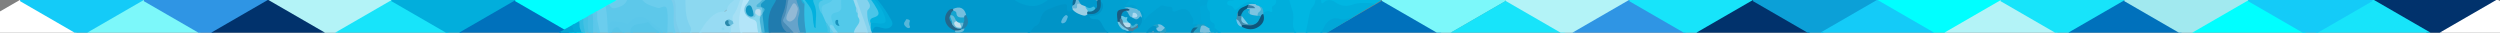 <?xml version="1.0" encoding="UTF-8"?> <svg xmlns="http://www.w3.org/2000/svg" xmlns:xlink="http://www.w3.org/1999/xlink" id="_Слой_1" data-name="Слой 1" viewBox="0 0 1300 17"><rect x="0" y="0" width="1300" height="17" fill="#808080" stroke="none"/><defs><style> .cls-1 { fill: #64bcdb; } .cls-1, .cls-2, .cls-3, .cls-4, .cls-5, .cls-6, .cls-7, .cls-8, .cls-9, .cls-10, .cls-11, .cls-12, .cls-13, .cls-14, .cls-15, .cls-16, .cls-17, .cls-18, .cls-19, .cls-20, .cls-21, .cls-22, .cls-23, .cls-24, .cls-25, .cls-26, .cls-27, .cls-28, .cls-29, .cls-30, .cls-31, .cls-32, .cls-33, .cls-34, .cls-35, .cls-36, .cls-37, .cls-38, .cls-39, .cls-40, .cls-41, .cls-42, .cls-43, .cls-44, .cls-45, .cls-46, .cls-47, .cls-48, .cls-49, .cls-50, .cls-51, .cls-52, .cls-53, .cls-54, .cls-55, .cls-56, .cls-57, .cls-58, .cls-59, .cls-60, .cls-61, .cls-62, .cls-63, .cls-64, .cls-65, .cls-66, .cls-67, .cls-68, .cls-69, .cls-70, .cls-71, .cls-72, .cls-73, .cls-74, .cls-75, .cls-76, .cls-77, .cls-78, .cls-79, .cls-80, .cls-81, .cls-82, .cls-83, .cls-84, .cls-85, .cls-86, .cls-87, .cls-88, .cls-89, .cls-90, .cls-91, .cls-92, .cls-93, .cls-94, .cls-95, .cls-96, .cls-97, .cls-98, .cls-99, .cls-100, .cls-101, .cls-102, .cls-103, .cls-104, .cls-105 { stroke-width: 0px; } .cls-2 { fill: #66a3ca; } .cls-3 { fill: #fefefe; } .cls-4 { fill: #00aedc; } .cls-5 { fill: #1fafd8; } .cls-6 { fill: #45c3e5; } .cls-7 { fill: #0187bb; } .cls-8 { fill: #44c1e4; } .cls-9 { fill: #9ccee4; } .cls-10 { fill: #44a1c6; } .cls-11 { fill: #c0e0ee; } .cls-12 { fill: #00b6e2; } .cls-13 { fill: #0071bc; } .cls-14 { fill: #52c9ea; } .cls-15 { fill: #56b7da; } .cls-16 { fill: #76c0de; } .cls-17 { fill: #3398c4; } .cls-18 { fill: #6abbdc; } .cls-19 { fill: #65c8e7; } .cls-20 { fill: #5dc8ea; } .cls-21 { fill: #b3f3f7; } .cls-22 { fill: #397da3; } .cls-23 { fill: #0f557b; } .cls-24 { fill: #02aedc; } .cls-25 { fill: #92b9d5; } .cls-26 { fill: #2481aa; } .cls-27 { fill: #00a7d8; } .cls-28 { fill: #5bc7ea; } .cls-29 { fill: #b6dced; } .cls-30 { fill: #0f6992; } .cls-31 { fill: #32c1e5; } .cls-32 { fill: #0e6a95; } .cls-33 { fill: #63bbd9; } .cls-34 { fill: #01a7d8; } .cls-35 { fill: #6fc3eb; } .cls-36 { fill: #add9f0; } .cls-37 { fill: #00a4d3; } .cls-38 { fill: #219fc6; } .cls-39 { fill: #01326c; } .cls-40 { fill: none; } .cls-41 { fill: #74c7e5; } .cls-42 { fill: #44b0d5; } .cls-43 { fill: #7ed2ef; } .cls-44 { fill: #75bfde; } .cls-45 { fill: #0099cd; } .cls-46 { fill: #1c5a7f; } .cls-47 { fill: #207bae; } .cls-48 { fill: #0094c7; } .cls-49 { fill: #23678c; } .cls-50 { fill: #7cf8fa; } .cls-51 { fill: #4dc3e6; } .cls-52 { fill: #79d3f0; } .cls-53 { fill: #fff; } .cls-54 { fill: #71c7e5; } .cls-55 { fill: #0f96c2; } .cls-56 { fill: #32bde2; } .cls-57 { fill: #1b9fc7; } .cls-58 { fill: #1fbae1; } .cls-59 { fill: #02b1de; } .cls-60 { fill: #56c5e8; } .cls-61 { fill: #b3e5f9; } .cls-62 { fill: #01a0d1; } .cls-63 { fill: #01a5d6; } .cls-64 { fill: #07a7d5; } .cls-65 { fill: #b9ddef; } .cls-66 { fill: #49b5d9; } .cls-67 { fill: #49c5e8; } .cls-68 { fill: #7ac1e1; } .cls-106 { clip-path: url(#clippath); } .cls-69 { fill: #7dceed; } .cls-70 { fill: #7ccae7; } .cls-71 { fill: #8cd8f0; } .cls-72 { fill: #5cb8df; } .cls-73 { fill: #7cc5e4; } .cls-74 { fill: #68b6d7; } .cls-75 { fill: #43b0d2; } .cls-76 { fill: #7acdec; } .cls-77 { fill: #478cb7; } .cls-78 { fill: #5fcded; } .cls-79 { fill: #09577d; } .cls-80 { fill: #83d2ee; } .cls-81 { fill: #1a93bd; } .cls-82 { fill: #01abd9; } .cls-83 { fill: #a1e9ef; } .cls-84 { fill: #7dc4e1; } .cls-85 { fill: #99d9f0; } .cls-86 { fill: #14cbf8; } .cls-87 { fill: #8ad7ee; } .cls-88 { fill: #2a88aa; } .cls-89 { fill: #00a1d2; } .cls-90 { fill: #3ebce2; } .cls-91 { fill: #97dbf3; } .cls-92 { fill: #17e4fa; } .cls-93 { fill: #0ca0d7; } .cls-94 { fill: #01aad9; } .cls-95 { fill: #1a99c7; } .cls-96 { fill: #13a4cf; } .cls-97 { fill: #2f95e4; } .cls-98 { fill: aqua; } .cls-99 { fill: #4c7e9a; } .cls-100 { fill: #408cac; } .cls-101 { fill: #04b1de; } .cls-102 { fill: #106890; } .cls-103 { fill: #539fc3; } .cls-104 { fill: #a5dff4; } .cls-105 { fill: #6bcded; } </style><clipPath id="clippath"><polygon class="cls-40" points="690.18 17 290.45 17 320.8 0 718.53 0 690.18 17"></polygon></clipPath></defs><polygon class="cls-21" points="203.76 .62 203.76 -36.67 171.47 -55.31 139.18 -36.67 139.18 .62 171.47 19.26 203.76 .62"></polygon><polygon class="cls-53" points="42.65 18.48 42.65 55.64 10.47 74.22 -21.71 55.64 -21.71 18.48 10.47 -.1 42.65 18.48"></polygon><polygon class="cls-86" points="75.04 -36.67 75.04 .62 42.75 19.26 10.46 .62 10.46 -36.67 42.75 -55.31 75.04 -36.67"></polygon><polygon class="cls-50" points="107.12 18.48 107.12 55.64 74.94 74.22 42.75 55.64 42.75 18.48 74.94 -.1 107.12 18.48"></polygon><polygon class="cls-97" points="139.4 -36.67 139.4 .62 107.11 19.26 74.82 .62 74.82 -36.67 107.11 -55.31 139.4 -36.67"></polygon><polygon class="cls-39" points="171.58 18.48 171.58 55.64 139.4 74.22 107.22 55.64 107.22 18.48 139.4 -.1 171.58 18.48"></polygon><polygon class="cls-92" points="236.05 18.48 236.05 55.64 203.87 74.22 171.68 55.64 171.68 18.48 203.87 -.1 236.05 18.48"></polygon><polygon class="cls-24" points="268.12 -36.67 268.12 .62 235.83 19.26 203.54 .62 203.54 -36.67 235.83 -55.31 268.12 -36.67"></polygon><polygon class="cls-13" points="300.52 18.48 300.52 55.64 268.33 74.22 236.15 55.64 236.15 18.48 268.33 -.1 300.52 18.48"></polygon><polygon class="cls-98" points="332.48 -36.67 332.48 .62 300.19 19.26 267.9 .62 267.9 -36.67 300.19 -55.31 332.48 -36.67"></polygon><g><polygon class="cls-98" points="1040.53 .62 1040.53 -36.67 1008.24 -55.31 975.95 -36.67 975.95 .62 1008.24 19.26 1040.53 .62"></polygon><polygon class="cls-13" points="751.98 55.67 751.98 18.38 719.69 -.26 687.4 18.38 687.4 55.67 719.69 74.31 751.98 55.67"></polygon><polygon class="cls-50" points="782.99 .52 782.99 -36.64 750.81 -55.22 718.63 -36.64 718.63 .52 750.81 19.1 782.99 .52"></polygon><polygon class="cls-92" points="816.45 55.67 816.45 18.38 784.16 -.26 751.87 18.38 751.87 55.67 784.16 74.31 816.45 55.67"></polygon><polygon class="cls-21" points="847.35 .52 847.35 -36.64 815.17 -55.22 782.99 -36.64 782.99 .52 815.17 19.1 847.35 .52"></polygon><polygon class="cls-39" points="1297.86 .52 1297.86 -36.64 1265.68 -55.22 1233.5 -36.64 1233.5 .52 1265.68 19.1 1297.86 .52"></polygon><polygon class="cls-53" points="1330.79 55.67 1330.79 18.38 1298.5 -.26 1266.21 18.38 1266.21 55.67 1298.5 74.31 1330.79 55.67"></polygon><polygon class="cls-92" points="1266.32 55.67 1266.32 18.38 1234.03 -.26 1201.74 18.38 1201.74 55.67 1234.03 74.31 1266.32 55.67"></polygon><polygon class="cls-97" points="879.42 18.48 879.42 55.64 847.24 74.22 815.06 55.64 815.06 18.48 847.24 -.1 879.42 18.48"></polygon><polygon class="cls-92" points="911.81 -36.67 911.81 .62 879.52 19.26 847.23 .62 847.23 -36.67 879.52 -55.31 911.81 -36.67"></polygon><polygon class="cls-39" points="943.89 18.48 943.89 55.64 911.7 74.22 879.52 55.64 879.52 18.48 911.7 -.1 943.89 18.48"></polygon><polygon class="cls-93" points="976.17 -36.67 976.17 .62 943.88 19.26 911.59 .62 911.59 -36.67 943.88 -55.31 976.17 -36.67"></polygon><polygon class="cls-86" points="1008.35 18.48 1008.35 55.64 976.17 74.22 943.99 55.64 943.99 18.48 976.17 -.1 1008.35 18.48"></polygon><polygon class="cls-21" points="1072.82 18.48 1072.82 55.64 1040.64 74.22 1008.45 55.64 1008.45 18.48 1040.64 -.1 1072.82 18.48"></polygon><polygon class="cls-92" points="1104.89 -36.67 1104.89 .62 1072.6 19.26 1040.31 .62 1040.31 -36.67 1072.6 -55.31 1104.89 -36.67"></polygon><polygon class="cls-13" points="1137.28 18.48 1137.28 55.64 1105.1 74.22 1072.92 55.64 1072.92 18.48 1105.1 -.1 1137.28 18.48"></polygon><polygon class="cls-83" points="1169.25 -36.67 1169.25 .62 1136.96 19.26 1104.67 .62 1104.67 -36.67 1136.96 -55.31 1169.25 -36.67"></polygon><polygon class="cls-98" points="1201.75 18.48 1201.75 55.64 1169.57 74.22 1137.38 55.64 1137.38 18.48 1169.57 -.1 1201.75 18.48"></polygon><polygon class="cls-86" points="1233.61 -36.67 1233.61 .62 1201.32 19.26 1169.03 .62 1169.03 -36.67 1201.32 -55.31 1233.61 -36.67"></polygon></g><g class="cls-106"><g><path class="cls-12" d="m534.46-108.69h17.49c1.93,2.52,3.4,5.28,5.68,7.64,2.14,2.21,4.72,3.37,7.65,3.82,3.15.48,5.59,1.68,7.53,3.97,2.14,2.54,6.21,2.66,8.62.34,1.92-1.85,4.03-3.35,6.9-3.87,1.86-.33,3.17-1.27,3.34-3.26.12-1.46.94-2.8,1.38-4.22.44-1.44,1.78-1.67,2.99-.66,1.02.85,1.4,1.95,1.27,3.2-.13,1.27-.62,2.42-1.38,3.66,3.25.28,5.51,2.44,8.43,3.32,1.36.41,2.6,1.1,4.09,1.26,1.52.16,2.51.95,2.69,2.43-1.54,1.95-.27,4.02-.28,6.03-.21.23-.47.52-.78.47-4.55-.74-8.36,2.31-12.82,2.1-.83-.04-1.42.6-1.84,1.28-.89,1.46-2.18,2.07-4.03,1.61-1.71-.42-2.36.31-2.32,1.84.03,1.06-.26,2.06-1.51,2.53-1.96-.04-2.66-1.27-2.84-2.74-.2-1.57-1.04-2.71-2.33-3.91-.52.97-.35,1.83-.18,2.66.17.87.61,1.69.82,2.54.9,3.7,3.03,6.42,7.09,7.7,1.92.61,2.73,3.06,4.2,3.24,1.36.17,3-1.69,4.96-1.8.96-.06,1.91-.34,2.88-.3,1.98.09,3.03,1.04,3.05,2.75.02,1.71-.97,2.79-2.87,2.93-1.06.08-2.1.18-3.09.49-.99.3-2.31.66-2.01,1.82.29,1.1,1.48,1.72,2.8,1.77.64.02,1.24-.28,1.86-.45,2.99-.79,4.55.61,3.79,3.4-.31,1.14-.7,2.27-1.23,3.35-.4.8-.53,1.62.52,2.09.93.42,1.78.09,2.34-.63.89-1.14,1.54-2.42,2.52-3.51.87-.97,1.82-1.77,3.31-1.18,1.35.53,1.48,1.64,1.36,2.8-.06.59-.07,1.18-.13,1.77-.11,1.08.19,1.82,1.5,2.14,2.2.55,3.09,1.9,2.85,4-.26,2.37.97,4.47,1.95,6.54.64,1.35,2,1.17,3.3.48,3.01-1.59,3.46-1.45,5.1,1.34-.51-2.21.03-4.11,1.79-5.68.22-.2.54-.53.44-.76-1.26-3.12,1.91-5.43,1.79-8.38-.1-2.56,1.69-4.23,4-5.39,1.32-.66,2.54-1.29,2.77-2.81.04-.28-.09.04.09-.2,1.65-2.31,4.6-3.09,6.85-4.7,1.44-1.02,3.74-.49,5.56.35,1.58.73,3.41.97,4.78,2.1,1.19,1.09,2.71,1.83,3.83,3.02,1.2,1.27,2.74.13,4.12.21,3.54.5,7,1.41,10.55,1.88,1.91.79,3.72.87,5.76.02,3.33-1.38,5.99.52,5.54,3.85-.14,1.03.25,1.54,1.12,1.89,1.37.55,2.68,1.33,4.31,1.14,1.13-.13,1.73.37,2.14,1.34.82,1.94,1.41,3.84,1.04,5.97-.14.81-.56,1.84.41,2.56.85-1.32,1.31-2.83,2.6-3.88.15-.15.32-.28.5-.39.47-.33.7-.79.87-1.29.22-.6.59-1.12,1.38-.93.72.18.86.8.96,1.4.19,1.1-.69,2.09-.53,3.23,2.44-.84,2.64-1.15,1.78-3.05-.61-1.34-.09-1.94,1.39-2.08,1.45-.23,2.9.04,4.35.01.5.05,1.01.19,1.28.56,1.69,2.3,4.28,2.63,7,2.75,1.9.08,3.7.38,4.64,2.18.01,14,0,27.99,0,41.98-.09,1.32-1.13,1.67-2.32,1.82-1.04.14-2.11.18-3.15.05-5.43-.65-10.75-.59-16.04.99-2.22.66-4.29-.42-6.12-1.55-1.9-1.19-3.72-1.6-5.82-.38-1.41.82-2.21.07-2.68-1.2-.83-2.27.16-4.37.71-6.49.27-1.04.46-1.97-.1-2.98-.41-.74-.39-1.57-.06-2.37.89-2.12.77-4.3.57-6.5-.07-.8-.37-1.41-1.17-1.78-.89-.22-1.58-.77-2.21-1.32-1.06-.93-2.19-1.2-3.53-.65-1.02.04-1.96.34-2.85.78-.21.09-.42.15-.65.19-3.52.66-4.8,3.79-2.89,7.11.58,1.31,1.84,2.26,2.26,3.65.88,1.6,2.46,1.99,4.23,2.12,2.52.19,3.38.98,3.63,3.29.05.51.01,1.02.27,1.51,1.21,2.3.67,4.55-.66,6.55-1.65,2.48-2.29,5.16-2.51,7.96-.21,2.69-1.27,5.17-2.26,7.65-.54,1.36-1.98,1.64-3.08.54-2.41-2.41-4.57-4.87-4.35-8.53.37-6.38-1.94-12.29-4.4-18.13-.32-.76-.85-1.12-1.83-1.13-4.74-.04-4.75-.06-2.56,3.91.54.98,1.23,1.9,1.49,3.01.33,1.36.27,2.63-.66,3.8-.19.24-.52.48-.53.73-.25,3.73-3.12,3.3-5.86,3.09-1.26-.6-.89-2.45-2.55-2.74-.83-.4-1.74-.7-2.27-1.49-1.52-1.01-2.97-1.21-4.54.01-1.25.98-2.97,1.29-4.06,2.62-.64.78-1.95.53-2.55-.27-1.05-1.41-4.19-1.3-3.46-3.95.19-.68.79-1.09,1.53-1.28-2.67-.72-3.33-1.44-3.3-3.83,0-.69-.03-1.31-.47-1.89-1.11-1.49-1.8-3.13-1.88-4.95-.02-.45-.23-.86-.46-1.25-.82-1.44-1.62-1.49-2.58-.12-.57.81-1.1,1.63-1.87,2.3-.65.57-1.35,1.13-2.34.89-1.05-.25-1.2-1.1-1.36-1.9-.12-.58-.15-1.17-.34-1.74-.34-1.08-.99-1.74-2.27-2.02-3.24-.72-4.44-2.18-4.08-5.25.21-1.77.18-3.16-1.87-4-.79-.33-1.32-1.09-1.81-1.76-2.37-3.28-6.2-5.14-9.19-7.81-.69-.62-1.61-.63-2.5-.69-1.45-.11-2.89-.5-3.43-1.76-1.37-3.21-4.04-5.66-5.81-8.63-2.75-4.58-4.59-9.57-7.93-13.9-1.99-2.59-3.74-5.21-6.4-7.39-2.22-1.82-3.87-4.3-5.71-6.52-.63-.76-1.12-1.63-1.81-2.35-1.53-1.6-1.81-3.07-.24-4.91,1.46-1.72.38-3.5-.64-5.13-.16-1.29-.87-2.32-1.85-3.22-.12-.18-.2-.37-.26-.57-.5-2.22-1.89-3.49-4.46-3.52-1.81-1-3.7-.72-5.61-.3-1.32.21-2.57-.12-3.83-.37-2.02-.81-3.84-.63-5.65.63-2.1,1.46-4.21,2.84-5.65,4.97-1.14,1.69-3.06,2.09-5.12,1.65-2.33-.5-4.58-1.37-7.02-.2-.92.44-1.8-.15-1.83-1.16-.08-2.4-1.47-4.47-1.99-6.76-.42-1.82-.47-3.49.75-5.06.76-.97,1.18-2.06,1.48-3.22.7-2.68,2.69-4.64,4.62-6.63Z"></path><path class="cls-4" d="m534.46-108.69c-.02.37.13.89-.08,1.08-2.83,2.58-3.33,6.24-5.27,9.21-.67,1.02-1.33,2.05-.89,3.05.81,1.82.42,3.95,1.88,5.56.93,1.03.18,2.26.29,3.37.24.03.46.13.53.07,2.41-1.96,4.92-.92,7.41-.2,2.08.6,3.43.04,4.9-1.6,2.64-2.94,5.34-6.18,10.29-5.9.45.03.89.27,1.34.41-.5,1.19-1.77,1.42-2.86,1.79-1.76.61-3.24,1.55-4.58,2.74-1.08.95-.69,1.46.52,1.84,1.73.55,3.71.19,5.33,1.16,3.29,1.17,6.41,2.76,9.95,3.27.92.04,1.66.43,2.32.98.57.78,1.51,1.06,2.4,1.34,1.67.53,2.53-.05,2.71-1.65.12-1.03-.48-2.22.72-3.04,1.96,2.59,2.07,4.26.21,6.63-.71.9-.54,1.44.08,2.32,2.26,3.19,5.37,5.79,7.42,9.15.83,1.36,2.95,1.8,4.01,3.34,3.09,4.46,6.45,8.75,8.69,13.68,1.45,3.17,2.84,6.41,5.68,8.88,1.14.99,1.46,2.44,2.02,3.74.7,1.62,1.81,2.56,3.86,2.33.79-.09,1.67-.1,2.29.49,3.2,3.1,7.57,5.08,10.11,8.8.62.9,1.3,1.57,2.54,1.87,1.65.39,1.27,1.72.99,2.76-.37,1.34-.36,2.61.15,3.9.4,1.01,1.09,1.53,2.29,1.66,3.12.33,3.8,1.07,4.07,4.11.06.68-.37,1.63.69,1.9.88.22,1.08-.72,1.61-1.13.83-.64,1.42-1.37,1.71-2.34.22-.74.69-1.4,1.66-1.37.91.03,1.73.33,2.17,1.18.41.8,1,1.57.87,2.49-.2,1.34.37,2.51,1.11,3.53.9,1.23,1.6,2.21,1.03,3.92-.43,1.29,1.03,2.18,2.59,2.3,1.01.07,2.1-.09,2.65,1.03-.82.54-1.66.23-2.43.34-.75.1-1.21.5-1.29,1.13-.1.74.3,1.38,1.15,1.43,1.19.06,1.73.49,2.28,1.51.74,1.38,1.44.37,2.33-.29,2.1-1.57,4.09-3.56,7.32-2.93.76.15,1.42.27,1.7,1.01-.93.88-2.29.32-3.34.81-1.91,1.05-4.25,1.62-5.12,3.82-.62,1.01-.36,2.17-.67,3.23-.1,1.7.76,2.84,2.46,3.49,1.8.32,3.48,1.25,5.42.72,3.4-.94,4.85-3.12,4.6-7.04.12-.33.31-.6.68-.73,1.17-.33,2.17-1.15,3.61-.37,1.08.59,1.19-.35,1-1.04-.2-.75-.48-1.5.42-1.97,2.24-1.15,1.78-3.1.97-4.45-.94-1.59-1.42-3.43-2.76-4.82-.62-.64-1.22-1.26-.43-2.11.74-.79,1.64-.94,2.58-.33.77.5,1.49.43,2.26.05,1.84-.9,2.66.16,3.34,1.47,2.08,4,2.58,8.43,4.11,12.58.84,2.27.35,4.69.29,7.04-.05,1.85.68,3.32,1.9,4.63.73.78,1.6,1.42,2.01,2.43.18.44.68.63,1.21.53.58-.12.56-.58.72-1,1.73-4.35,1.91-8.99,3.14-13.42.41-1.47,2.06-2.57,2.4-4.25.28-1.39.84-2.74-.63-3.87-.53-.41-.3-.89-.18-1.42.46-1.87-.4-2.82-2.56-2.95-2.16-.13-4.22-.43-5.04-2.66,1.57-.48,2.54,1.22,4.06.91,4.62.04,6.31-1.87,5.95-6.71-.15-1.09.11-2.18-.02-3.27-.02-.59.03-1.17.64-1.55,1.81.84,2.99,4.45,2.26,6.98-.23.78-.56,1.54-.81,2.31-.13.42-.44,1.06-.25,1.25,2.55,2.5.06,4.77-.42,7.06-.28,1.33.31,2.45.34,3.68.02.79.67.72,1.15.22,1.91-1.98,4.22-1.54,6.05-.3,2.85,1.94,5.53,2.5,8.96,1.32,3.59-1.23,7.42-1.01,11.23-.57,2.45.28,4.97.57,7.41-.26.7,2.8.16,5.64.31,8.46.06,1.09,0,2.19,0,3.28-.72,1.4-3.52,3.01-5.22,2.91-1.89-.11-2.75-1.35-3.44-2.75-1.12-2.31-1.58-2.51-4.19-1.71-1.57.48-3.02.37-4.37-.55-.39-.26-.78-.79-1.17-.74-3.57.41-7.18-.3-10.71.25-1.66.26-2.67,1.68-3.44,2.97-.85,1.43-1.74,2.82-2.69,4.19-3.24,4.7-2.47,9.29.68,13.7,1.72,2.4,2.66,4.87,2.04,7.73-.18.82.2,1.42.68,2.04.52.68.81,1.37.62,2.27-.44,2.11,1.25,3.79,3.45,3.05,6.95-2.32,12.65.31,18.22,3.5,2.55,1.46,5.12,2.83,7.98,3.69.69.21,1.41.41,1.55,1.22.01,1.96.01,3.93,0,5.89-2.18,2.85-5.65,3.45-8.47,1.33-3.22-2.43-7.33-3.32-10.76-5.38-1.19-.72-2.74-.76-4.21-.31-1.08.32-2.23.3-3.36.31-3.96.06-5.01.94-5.65,4.71.06,1.68-.8,3.14-1.35,4.67-1.06,2.93-2.19,5.82-2.56,8.94-.17,1.46-.09,3.35-2.34,3.92-1.3-1.08-1.1-2.52-1.13-3.9,0-.5,0-.99.08-1.48.73-2.17.66-4.47,1.33-6.65.11-.46.22-.91.56-1.28,1.43-1.42.85-3.2,1-4.83.07-.72-.26-1.53-.01-2.18,1.64-4.23-1.28-7.08-3.61-10.08-.94-1.21-1.94-2.38-2.2-3.86-.37-2.14-1.4-3.7-3.8-4.31-.31-.08-.51-.35-.69-.59-.47-1.04-.35-2.15-.43-3.24-.05-.62-.21-1.32-1.08-1.06-.71.21-1.88.92-1.43,1.46,2.24,2.69-.85,2.07-1.88,2.72-.73.23-1.47.29-2.02-.28-1.35-1.41-3.04-1.46-4.87-1.18-1.64.25-2.7-.29-2.79-1.92-.08-1.43-.77-2.72-.55-4.29.2-1.42-1.62-2.09-3.1-2.21-2.21-.18-4.34-.62-6.68-.09-3.58.82-8.99-2.36-9.89-5.89-.74-2.92-2.76-4.55-5.23-5.99-1.51-.89-2.89-1.86-3.88-3.25-.14-.2-.22-.41-.27-.63-2.57-2.58-2.45-6.07-3.73-9.08-.4-.94-.19-1.87-.21-2.8-.03-.23-.02-.45.03-.68.2-.79.74-1.46.88-2.28.35-2-.08-2.64-2.22-3.22-.23-.06-.52-.03-.7-.14-2.95-1.86-5.94-2.56-9.35-.79-1.17.61-2.46-.11-2.9-1.3-.55-1.51-1.96-3.19.01-4.62,1.07-.77,1.49-1.66,1.59-2.79-.04-.66-.09-1.32-1.13-1.25-2.8.88-5.68-.66-6.97-3.84-.59-1.45-1.23-2.89-1.71-4.37-.62-1.9-1.86-2.67-3.98-2.26-2.45.48-5.15-.34-7.41,1.36-.83.62-1.85-.01-2.45-.83-.54-.75-.87-1.59-1.09-2.45-.72-2.7-.9-5.54-.73-8.21.35-5.53-.44-10.85-2.24-16.04-1.6-4.61-4.69-8.5-8.24-12.07-4.23-4.25-8.74-8.2-13.83-11.6-5.38-3.59-11.18-5.93-17.97-6.3-3.55-.2-7.34.12-10.52-1.95-1.66-.65-3.31-.92-5.06-.2-1.58.65-3.11.3-4.57-.42-.97,0-1.93.03-2.88.21-1.01.07-1.85.39-2.27,1.31-1.12,1.59-.47,3.58-1.59,5.24-1.6,2.35-1.78,2.6-4.76,2.15-1.38-.21-2.67-.28-3.97.38-1.13.57-2.47.63-3.72.93-.63.15-1.34.22-1.81-.28-.53-.57,0-1.08.28-1.6.27-.48,1.17-.92.49-1.49-.69-.58-1.11.27-1.58.57-1.33.83-1.85-.19-2.55-.85-.13-.18-.22-.37-.29-.57.03-2.34-.98-4.1-3.43-5.06-.62-.51-1.16-1.18-2.16-1.06-1.69.02-2.85-.67-3.15-2.2-.35-1.77.61-3.07,2.33-3.73,4.18-1.6,8.16-3.55,12.13-5.51,2.26-1.12,4.54-2.21,6.91-3.18,2.08-.85,2.96-3.2,4-5.05,1.25-2.22,2.47-4.27,5.37-4.91,3.56,0,7.12,0,10.69,0Z"></path><path class="cls-63" d="m526.67-84.77c1.13.42,2.17,1.35,3.53.61,2.04-1.11,4.11-.87,6.2-.17.9,2.64,3.11,3.8,6.19,3.35,8.13-1.18,15.1,1.49,21.52,5.65,2.36,1.53,4.8,3.04,6.84,4.91,3.84,3.53,7.92,6.85,11.03,11.04,1.88,2.53,3.57,5,4.46,7.99,1.4,4.71.48,9.38.02,14.04-.31,3.15-1.6,6.16-2.04,9.31-.15,1.07-.94,1.87-1.58,2.71-1.71,2.23-2.99,4.56-2.34,7.4.19.83-.42,1.55-.42,2.55,1.63-.25,3.22-.33,4.82-.39,3.79-.14,7.21.42,9.2,3.93.87,1.52,2.89,2.04,4.07,3.4,1.1,1.27,2.15,2.51,3.02,3.96,1.03,1.71,3.01-.48,4.59.52,1.2.76,2.95.66,4.25,1.51.65.42,1.44.23,2.12.06,2.34-.59,4.64-1.25,7.12-.48.82.26,1.48-.49,2.18-.81,1.32-.6,2.66-1.19,4.15-.63.93.35,2.1.67,1.52,2.02-.21.13-.52.09-.66.34.28-.13.57-.15.88-.04,1.44,1.09.59,2.36.37,3.59,0,.15,0,.3,0,.44-.26.28-.31.8-.63.91-2.79.94-1.76,2.88-1.73,4.72.02,1.78,1,3.48.38,5.28-.74.52-1.66.3-2.48.49-.56-.02-1.12-.13-1.69-.08-1.64.16-2.26-.69-2.11-1.99.22-1.87-.9-3.27-1.87-4.66-.88-1.27-2.42-1.35-3.89-.82-2.07.75-3.92,1.34-5.3-1.13-.6-1.06-4.17-1.16-5.33-.26-2.2,1.7-4.57,3.23-6.38,5.33-.49.57-.97,1.35-1.91,1.06-.94-.29-.78-1.18-.81-1.91-.05-1.15.29-2.47-1.58-2.74-.73-.19-1.28-.6-1.67-1.19-.58-1.5-1.56-2.27-3.41-1.64-.68.23-1.4.14-1.98-.36-.3-.39-.41-.91-.12-1.24,1.5-1.72.99-4.05,2.38-5.89,1.31-1.74.15-3.26-2.23-3.36-1.52-.06-3.04-.37-4.57-.2-1.19.13-2.81-.56-3.07,1.47-.08.62-1.15.74-1.87.4-.64-.31-1.28-.61-1.94-.89-.21-.11-.4-.25-.58-.41-.26-.28-.45-.62-.76-.86-3.42-2.69-3.87-4.48-1.62-7.92,1-1.54,1.97-3.02,2.12-4.85.05-.67.42-1.31.97-1.75,3.61-2.94,5.15-7.06,7.43-10.76.96-1.55,1.38-3.39,1.62-5.06.61-4.27,1.1-8.54-.22-12.89-2.22-7.33-7.67-12.37-13.59-17.17-3.51-2.85-7.24-5.51-11.66-6.98-4.58-1.52-9.32-2.78-14.34-1.76-1.21.25-1.98.63-1.49,1.93.31.84.48,1.78,1.09,2.45,3.28,3.56,5.53,7.78,8.88,11.3,1.76,1.85,2.56,4.24,3.75,6.4,2.63,4.78,3.45,9.86,3.23,15.14-.02.61-.42,1.49.52,1.71.76.17,1.25-.57,1.7-1.08,1.9-2.15,2.34-4.81,2.86-7.4.56-2.79.51-5.66,1.54-8.39.37-.99.46-2.12,1.72-2.48,1.26-.36,1.82.62,2.53,1.32,1.31,1.29,3.02,2.19,4.17,3.68,3.33,4.31,3.53,9.19,3.36,14.17-.19,5.6-2.97,10.03-6.88,14.22-2.59,2.77-4.99,5.51-8.7,7.12-2.14.93-4.26,1.69-6.63,1.98-3.9.47-7.9-.28-11.74.82-.35-.11-.65-.29-.92-.52-.66-.94-1.92-1.08-2.82-1.7-.39-.36-.73-.73-1.4-.75-5.02-.18-9.36-2.47-13.58-4.45-3.5-1.64-6.13-4.8-7.04-8.63-.64-2.69,3.2-5.58,6.44-4.79,3.35.82,6.66,1.8,10.04,2.56,1.26.28,2.51.58,3.79.74,3.72.46,6.24-2.25,5.16-5.55-1.13-3.42-2.77-6.6-5.42-9.3-.88-.9-2.04-1.78-1.6-3.26.64-.42,1.25-.25,1.76.17,4.76,3.88,7.99,8.6,9.41,14.3,1.21,4.85,1.4,4.47-4.21,6.63-3.66,1.41-7.55,1.42-11.4.38-1.15-.31-2.31-.72-3.55-.52-1.83.3-2.27,1.38-1.08,2.65.48.51,1.13.83,1.76,1.16,3.45,1.77,7.02,3.28,10.9,4.14,1.06.24,1.88-.06,2.79-.33.24-.05.49-.05.74,0,2.25,1.75,4.7,2.5,7.76,2.01,5.24-.84,10.74-.9,14.28-5.43,1.37-1.75,3.36-2.97,4.83-4.66,1-1.15,1.68-2.31,1.59-3.81-.13-2.1.44-4.05,1.21-6.04,1.42-3.68,1.09-7.26-1.57-10.49-.48-.58-.87-1.44-1.77-1.32-.99.13-1.32,1.06-1.49,1.84-.55,2.61-1.23,5.18-1.73,7.8-.86,4.58-4.27,7.47-8.17,9.95-1.24.78-2.81,1.3-4.32.33-1.17-.74-1.94-3.43-1.48-4.9.18-.57.5-1.09.84-1.59,3.12-4.54,2.88-9.22.65-13.96-1.84-3.92-3.37-8-7.13-10.9-.73-.56-1.05-1.47-1.49-2.27-1.54-2.8-3.75-4.96-7.05-6.07-.83-.28-1.64-.63-2.41-1.04-4.14-2.16-9.05-.7-11.06,3.27-1.19,2.35-.38,4.43.97,6.48.68,1.03,1.97,1.85,1.5,3.32-1.28.82-2.18-.01-2.91-.73-2.06-2.01-3.88-4.15-4.04-7.09-.03-.59.14-1.58-.91-1.5-.88.07-.68,1.04-.86,1.64-.22.75-.1,1.75-1.35,1.78-.73.01-1.15-.49-1.25-1.14-.06-.36-.19-.71-.2-.85-.09,1.28.61,2.36,2.11,3.01.21.09.36.3.47.5.7,1.17,1.67,2.54.4,3.63-1.28,1.1-2.61-.04-3.59-.85-1.13-.93-2.35-1.78-3.43-2.77-1.63-1.49-3.55-2.53-5.91-2.76-3.95-1.29-7.59-3.27-11.64-4.35-.62-.17-1.12-.57-1.51-1.07-.27-1.01-.95-1.36-2.11-1.34-3.31.06-6.61-.05-9.91.25-2.01.18-3.91.81-5.16,2.18-2.14,2.35-5.34,3.2-7.84,5.04-2.77,2.04-5.39,4.21-7.85,6.54-1.78,1.69-1.55,2.87.64,4.03,1.49.78,3.02,1.4,4.82,1.04.63-.13,1.3-.09,1.93.04,4.88,1.01,9.57-.05,14.21-1.21,3.56-.89,3.93-.81,4.85,2.36.1.36.27.69.39,1.05.21.68.31,1.35-.16,1.97-.51.4-1.13.39-1.56.05-1.67-1.34-3.29-.71-4.97-.05-2.31.91-4.65,1.8-7.26,1.3-1.08-.2-1.24.31-1.19,1.11.06,1.02.28,2.08-.64,2.93-.74.25-1.12-.19-1.5-.64-.51-1.69-1.31-3.29-2.09-4.89-.41-.84-.92-1.62-2.18-1.1-1.81-.05-2.48.95-2.67,2.41-.34.47-.74.86-1.44.78-1.87-1.83-4.02-2.98-6.91-3.1-1.99-.08-3.57-1.32-4.87-2.66-1.68-1.73-2.74-3.81-3.63-5.94-.54-1.29-.25-2.49,1.04-3.33,1.21-.79,2.28-.25,3.33.38,3.21,1.93,4.98,1.95,8.04-.25,2.46-1.78,4.7-3.82,7.46-5.23.79-.41.86-1.21,1.27-1.82,1.25-1,2.95-1.14,4.32-1.92.33-.3,1.6-.42.2-1.01-.54-.08-1.08-.08-1.62-.16-2.43-.63-2.49-.89-1.61-3,.47-1.12,2.01-2.07.91-3.53.72-3.75,1.59-7.48,2.21-11.25.14-.86.51-1.82,1.72-1.86,1.27-.04,1.5.94,1.72,1.8.34,1.29.71,2.57,1.07,3.85.35,1.22,1.01,1.61,2.26.94,2.72-1.46,5.66-2.49,8.55-3.62,3.65-1.43,4.43-4.78,2.21-7.71-.86-1.13-2.87-2.09-1.3-3.94.83-.15,1.29.36,1.78.83,1.06.83,2.12,1.67,3.35,2.29,1.14.79,2.55.95,3.83,1.39,1.13-.47,2.58-.45,3.14-1.75,2.75-1.36,4.39-3.43,4.85-6.26,1-.76,1.49-1.6.74-2.78-.32-.5-.4-1.1.16-1.58h18.94c-3.56,2.48-5.01,6.28-7.21,9.6-.39.58-.77,1.18-1.52,1.35-4.99,1.19-9.02,4.07-13.44,6.26-1.8.89-3.89,1.33-5.81,2.09-1.51.6-2.21,1.49-2.07,2.87.16,1.53,1.43,1.8,2.85,1.74,1.58,1.6.39,3.35.22,5-.08.73-1.14.59-1.86.54-1.67-.97-1.06-2.36-.68-3.98-1.31,3.36.03,6.19,3.77,8.49,1.04,1.07,2.14,1.09,3.28.14.82-.9-.02-2.34,1.22-3.1.67-.03,1.35,1.98,2.05-.11.34-1,1.6-1.06,2.42-.42.87.67,1.1,1.63.15,2.5-.44.4-1.17.53-1.43,1.42,1.66-.33,3.57-.22,4.67-1.03,2.06-1.51,3.99-.68,5.91-.31,1.01.2,1.3.18,1.78-.67.97-1.69,2.14-3.28,1.85-5.34-.09-.61.11-1.18.89-1.37.48-.13.11,1.08.62.46.62-.76,1.29-1.27,2.24-1.55,1.16.35,2.21.28,3.02-.67Z"></path><path class="cls-37" d="m289.65,74.22v-25.24c.99-.75,2.06-.54,3.14-.2,3.49,3.27,6.89,6.62,10.35,9.91,1.43,1.37,3.13,2.32,4.94,3.14,1.15.52,1.84.18,1.97-1.04.25-2.26,0-4.5-1.21-6.45-3.49-5.57-5.91-11.61-9.28-17.24-3.79-6.32-6.52-13.07-8.79-19.97-.53-1.62.01-3.42-1.11-4.91V-24.99c1.89-.68,2.93.38,3.72,1.64,1.34,2.15,2.11,4.52,1.97,6.99-.11,2.06-.15,4.11-.21,6.17-.3,10.08,1.74,19.73,5.49,29.21,1.92,4.86,4.81,9.36,6.16,14.42.33,1.23,1.39,2.15,2.16,3.18,2.42,3.25,4.48,6.48,4.7,10.69.18,3.39,2.36,6.38,5.04,8.87.56.52,1.28,1.15,2.1.55.73-.54.9-1.38.42-2.21-.45-.78-1.01-1.52-1.25-2.39-.22-.77-.14-1.5.69-1.94.74-.4,1.42-.11,2,.34.92.72,1.8,1.47,2.75,2.16,2.83,2.06,6.44,3,9.12,5.27.22.1.41.22.59.37,1.57,2.08,3.61,3.77,5.69,5.41,1.22,1.28,2.43,2.52,4.14,3.33,1.22.58,2.08,1.59,2.86,2.65,2.47,3.36,5.27,6.45,8.65,9.13,1.61,1.28,2.6,3.19,3.41,5.01.73,1.63-.8,3.04-3.04,2.89-1.71-.12-3.36-.14-5,.43-3.08,1.07-4.96,2.87-6.37,5.75-1.31,2.7-1.96,4.26,1.5,5.77,1.33.58.8,2.24.03,3.39-1.47,2.19-3.57,3.76-5.98,5.03-4.85.76-7.2-.91-7.62-5.41-.22-2.34-1.97-3.91-3.34-5.68.34-4.27-3.04-7.92-2.48-12.23,1.17-3.9-1.27-6.8-3.4-9.71-1.14-1.56-2.61-.58-3.77.2-2.62,1.78-5.44,3.09-8.64,3.81-2.01.46-3.8.5-5.51-.64-1.13-.75-1.76-.61-1.75.78,0,.67-.09,1.34-.41,1.94-2.15,4.01-4.01,4.98-7.54,1.81-1.78-2.96-4.63-5.14-6.85-7.77Z"></path><path class="cls-8" d="m289.65-41.82v-34.99c2.33-3.25,5.24-5.49,9.88-5,2.39.25,4.43-1.11,6.76-1.4,3.85-.48,5.87,1.09,5.31,4.62-.12.72-.38,1.42-.34,2.62,3.63-2.65,6.68-.75,9.82.58.44.67.44,1.34.06,2.03-1.67.9-3.61,1.35-4.95,2.81-.57.62-1.67.39-2.53.09-1.81-.65-2.8.08-3.19,1.64-.51,2.03-1.18,3.98-2.84,5.51-.55.5-.46,1.07.03,1.58.98,1.02,1.22,2.2.94,3.51-.2.95.04,1.79,1.01,2.29,1.01.51,1.87.03,2.66-.51,1.67-1.16,3.11-2.58,4.87-3.63,1.06-.63,2.18-1.51,3.53-.72,1.22.72,1.36,1.94,1.29,3.16-.1,1.9.01,3.76.42,5.66.55,2.53-.75,4.36-2.86,6.12-5.88,4.92-10.33,10.66-10.4,18.36-.03,2.75-1.32,5.3-1.27,8.05-.85,2.14-1.16,4.23-.17,6.46.52,1.15.31,2.5.14,3.73-.7,5.23-.91,10.48-.66,15.74.12,2.59-.95,5.06-.55,7.69.82,5.4,2.26,10.54,6.03,14.92.73.85,1.06,1.8,1.31,2.81.7,2.88,2.2,5.2,5.4,6.28,2.57.87,4.02,2.61,4.71,4.96.04.38-.05.72-.33,1.01-.23.06-.54.16-.7.02-3.1-2.69-7.6-3.93-9.58-7.83-.87-1.7-2.7-2.78-3.66-4.58-3.02-5.67-5.15-11.61-7.13-17.61-.28-.85-.66-1.74-.41-2.6.94-3.27.74-6.73,2.04-9.93.51-1.26.45-2.69.39-3.91-.19-3.51,1.09-7.01,0-10.51-.68-2.2-.42-4.36.38-6.5.77-2.08.61-4.28.27-6.35-.33-2-.28-3.93-.07-5.91.33-3.18-.15-3.68-3.58-3.49-2.48.14-3.68-1.59-5.34-2.68-.81-1.11-1.5-2.21-3.39-1.26-1.16.58-2.14-.1-2.62-1.22-.23-.54-.2-1.16-.66-1.62Z"></path><path class="cls-59" d="m405.74-108.69h2.43c1.23,1.07,1.1,2.45.82,3.73-.57,2.6-.2,5.13.42,7.65.89,3.59,1.52,7.22,2.26,10.83.2.95.2,1.9.02,2.47.23-1.13.03-2.71.74-4.16.4-.83.83-1.68,1.98-1.72,1.03-.03,1.54.73,1.96,1.45,1.41,2.44,2.2,5.08,2.46,7.8.37,3.88,1.41,7.67,1.73,11.54.03.3.45.39.71.57.66.46.71,1.12.73,1.8.1,4.41.67,8.77,1.81,13.07.08.29.18.59.11.87-1.06,4.01,1.5,7.01,3.4,10.19,1.8,4.49,3.98,8.95,4.66,13.66.41,2.81,1.59,5.31,2.17,8,0,.37,0,.74,0,1.11.03,1.33-.13,2.63-1.91,2.86-1.72.22-2.65-.82-3.32-2.1-.21-.4-.31-.85-.31-1.29.01-5.41-1.35-10.59-3-15.73-.35-1.1-.95-2.02-2-2.67-.57-.24-1.19-.43-1.64-.86-.5-.55-.87-1.3-.23-1.78,1.27-.95.51-1.48-.17-2.3-2.46-2.97-5.48-5.61-6.29-8.18,1.15,2.88,2.85,6.78,3.55,11.1.39,2.41,0,5.17,1.71,7.4,1.37,3.9,3.39,7.58,4.91,11.43.88,2.23,2.41,4.27,3.65,6.39.49.83,1.12,1.62,1.14,2.63-.36,2.05.89,3.84,1.14,5.8.42,3.3-1.05,5.08-4.59,5.39-2.26.2-3.31,1.34-2.59,3.23,1.41,3.71,1.12,7.5.94,11.3-.02.44-.09.88-.27,1.29-.22.49-.47.97-1.15.98-.68.01-1.01-.45-1.18-.95-.41-1.19-.73-2.43-.71-3.68.08-3.7-1.65-6.8-3.75-9.8-.35-.5-.67-1-.82-1.59-.08-.64.08-1.2.59-1.67.56-.5,1.4-.38,2.02-.75.29-.12.77-.43.67-.52-1.74-1.43-.79-2.67.25-3.93.13-.16.11-.42.16-.63q-.6-.64-2,.34c-.81.24-1.47.88-2.41.77-1.78-.61-1.46-1.9-1.14-3.11.38-1.49,1.29-2.82,1.7-4.3-.01-.47.04-.93.25-1.37.74-.75.74-1.86,1.53-2.59,1.01-.57,1.03-1.4.7-2.31-.3-.84-.65-1.66-.49-2.57.18-2.31-.71-4.55-1.68-6.46-1.22-2.4-2.09-4.69-2.1-7.31,0-1.03-.75-.32-1.19-.31-.5.11-.99.16-1.37-.26-.87-1.53-.95-3.27-1.26-4.89-.96-4.91-3.34-9.3-5.51-13.77-1.07-2.2-.84-4.6-1.37-6.88-.57-2.44-1.26-4.82-2.03-7.2.11-2.31-.26-4.6.62-6.93.77-2.02.14-2.4-2.73-2.58-.78-.48-.74-1.23-.76-1.96.29-2.56,1.76-4.74,3.18-6.79,3.21-4.64,2.84-9.61,2.35-14.67-.17-1.72-.74-3.49.51-5.09Z"></path><path class="cls-82" d="m334.36,58.71c-2.53-2.38-6.33-2.83-9.03-4.98-1.09-.86-2.48-1.4-3.21-2.63-.23-.39-.6-.76-1.17-.52-.69.3-.56.83-.28,1.32.38.65.72,1.34,1.25,1.88.84.85.79,1.68.39,2.66-.78,1.92-1.94,2.33-3.62,1-3.29-2.61-5.81-6.06-5.97-9.83-.19-4.54-2.55-7.81-5.11-11.17-.98-1.29-1.81-2.51-2.16-4.1-.68-3.14-2.69-5.83-4.04-8.74-4.42-9.59-6.78-19.61-7.38-29.94-.17-2.94-.15-5.96.35-8.94.49-2.96-.64-5.66-2.08-8.25-.53-.96-1.75-.98-2.66-1.43v-10.19c3.5-2.36,5.54-2.18,8.28.72,1.52,1.61,2.81,3.41,4.59,4.84,1.83,1.47,1.87,3.66,1.81,5.54-.1,2.83.22,5.77-1.16,8.49-.27.53-.16,1.16-.17,1.75-.06,2.63.3,5.27-.66,7.88-.56,1.53-.3,3.24,0,4.83.52,2.64-.05,5.12-.84,7.61-.52,1.66-.85,3.31.17,4.93,1.32,6.07,4.29,11.65,6.41,17.48.83,2.28,1.78,5.09,4.6,6.48.49.25.77.75.96,1.24.27.71.68,1.37,1.31,1.83,4.09,2.99,7.67,6.42,10.91,10.16.75.86,2.22.88,2.94,1.84,1.35,1.92,3.11,3.55,4.63,5.35.7.83,1.74,1.66.9,2.92Z"></path><path class="cls-3" d="m309.06,156.53c1.46,0,2.91.01,4.37.02.44-.32.84-.72,1.43-.76,3.1-.19,6.2-.28,9.3.04.56.06,1.02.39,1.47.71.8,0,1.61,0,2.41-.01,1.53-1.41,3.37-.66,5.11-.63.58,0,1.17.01,1.75-.08,1.3-.35,2.6.09,3.9-.02,1.48-.27,2.96-.03,4.44,0,4.89-.25,9.78-.21,14.67,0,.9-.11,1.8.22,2.71,0,1.79-.47,3.62.42,5.41-.14,3.22-.04,6.43-.06,9.64.25.97.09,1.92-.08,2.86-.29,4.68.53,9.38.24,14.07.16,4.83-.2,9.66-.25,14.49,0,2.29.48,4.58-.32,6.87,0,2.27-.04,4.54-.27,6.81,0,2.27-.17,4.53-.21,6.8.02,3.29-.22,6.58-.25,9.86.11.44,0,.88-.01,1.32-.06.86-.26,1.74.13,2.61-.06,1.62-.31,3.25.09,4.87-.08,4.92-.14,9.84,0,14.76,0,1.71-.13,3.42,0,5.13,0,9-.13,18-.05,27-.07,1.28,0,2.57-.08,3.85.14,4.97-.26,9.94-.06,14.92-.03,1.23-.21,2.45-.03,3.67.03,2.44-.18,4.88-.23,7.32,0,4.67-.19,9.33-.24,14-.02,5.02-.15,10.04-.25,15.06.02,8.5-.27,17.01-.14,25.51-.09,1.65.41,3.33-.32,4.98.08,1.19.09,2.39-.21,3.58.03,1.82-.16,3.63-.27,5.45,0,7.53-.46,15.05.02,22.58.1,4.51-.4,9.04-.21,13.56-.31,1.38.23,2.77.4,4.18.3,12.01-.48,24.02-.17,36.03-.26,1.94-.01,3.87,0,5.8.11,1.07-.22,2.16.13,3.23-.03,5.41-.08,10.83-.15,16.24.03.63.04,1.3.18,1.71-.47.59-.72.73-1.63,1.21-2.38,1.09-1.68,3.53-1.86,4.14-.07,1.04,3.04,3.29,3.08,5.94,2.87.64-.05,1.27.14,1.92.13,1.55-.21,3.1-.21,4.66.01.29,0,.58,0,.87-.03,1.2-.21,2.41-.14,3.62-.15,3.46-.04,3.76-.28,3.77-3.37.02-7.12.01-14.24,0-21.37,0-2.05-.01-4.11.16-6.16-.25-1.92-.21-3.83,0-5.75-.2-2.16-.25-4.31.11-6.46.02-.53-.02-1.05-.2-1.56-.19-1.17.14-2.32.21-3.48,0-.65-.01-1.31-.21-1.94-.1-.81.31-1.61.04-2.42-.17-7.1-.13-14.2.06-21.3-.53-2.66.34-5.3.05-7.96-.33-1.78-.24-3.56-.05-5.34-.26-1.22.08-2.44,0-3.66-.21-1.27-.31-2.51.78-3.54,0-2.21,0-4.42,0-6.63-.92-.79-.94-1.82-.94-2.86-.02-11.68-.02-23.35,0-35.03,0-1.04.02-2.07.94-2.86,0-4.13,0-8.27,0-12.4,0-14.31,0-28.63,0-42.94-1.38-1.32-.82-2.97-.92-4.51-.05-.79.29-1.56.16-2.35-.08-.4.02-.81,0-1.21-.28-1.85.32-3.69.11-5.53,0-.78,0-1.56,0-2.34.09-.91-.36-1.8-.08-2.72.18-.92-.29-1.84.01-2.76-.12-2.01-.4-4.03-.05-6.04-.18-1.89-.26-3.78.01-5.67-.19-1.07-.12-2.15,0-3.22-.32-1.22.14-2.43.1-3.65-.16-2.89.25-5.79-.23-8.67-.12-1.54-.02-3.09.09-4.63-.27-3.89-.11-7.77-.11-11.66,0-.91.2-1.75.99-2.38.15.1.51-.22.49.22-.02.59,0,1.18,0,1.77,0,87.25,0,174.5.05,261.74,0,1.66-.41,2.03-2.23,2.03-142.8-.04-285.6-.04-428.4-.07-.71,0-1.65.51-2.19-.42,1.87-1.64,4.16-.6,6.25-.84,2.12-.36,4.26.26,6.38-.08,2.27.19,4.69-.59,6.77.85Z"></path><path class="cls-7" d="m289.65,12.22c1.3.35,1.25,1.43,1.43,2.33,1.02,4.95,3.7,9.43,4.82,14.35.06.28.25.55.43.79,3.71,5.15,6.15,10.86,8.93,16.44,1.66,3.32,3.84,6.41,5.26,9.85.81,1.96.65,3.97.37,5.89-.27,1.88-2.01,1.45-3.21.8-2.06-1.11-4.12-2.15-5.75-3.93-2.58-2.82-5.76-5.16-8.26-8.07-.44-.52-1.06-.93-1.11-1.66-1.1-1.1-1.37-2.78-2.91-3.58v-7.09c1.22-.31,1.73.49,1.79,1.28.15,1.83,1.28,3.18,2.43,4.48,2.49,2.81,5.1,5.53,7.72,8.25.58.6,1.22,1.41,2.22.88.95-.51,1.19-1.57.71-2.36-2.44-4-3.41-8.87-8.01-11.63-1.27-.76-1.94-1.8-1.57-3.2.34-1.3.05-2.58-.48-3.68-1.78-3.71-2.99-7.61-4.81-11.3v-8.86Z"></path><path class="cls-58" d="m301.3,11.79c-1.86-1.49-1.25-3.54-.67-5.05,1.21-3.12,1.12-6.2.56-9.3-.22-1.22-.26-2.43.21-3.45,1.17-2.56.65-5.22.92-7.83.33-3.18,1.08-6.31,1.13-9.54.04-2.67-.1-5.06-2.92-6.69-1.52-.88-2.07-2.58-3.12-3.87-1.38-1.7-2.71-2.81-5.16-1.56-.71.36-1.72.24-2.6.33,0-2.21,0-4.43,0-6.64.79.34,1.06,1.05,1.41,1.68.54.96,1.21.93,2.12.4,2.1-1.23,2.66-.96,3.26,1.46,1.42,2.22,3.63,3.77,5.79,5.28,1.82,1.27,3.07,2.62,2.7,4.79-.22,1.31.79,2.34.79,3.63,0,2.65-.05,5.26-1.18,7.76-.28.62-.46,1.29-.32,1.95.79,3.77-.12,7.6.61,11.36.21,1.06-.15,2.07-.31,3.03-.66,3.9-1.33,7.82-2.59,11.62-.09.29-.35.49-.64.64Z"></path><path class="cls-84" d="m649.15,2.41c1.21-.62,2.51-.28,3.77-.27.25.97,1.51.54,1.99,1.2,1.68.99,1.71,2.2.48,3.48-.53.55-.78,1.29-1.47,1.71-1.55.53-2.92.27-4.14-.73-.5-.54-.36-1.26-.6-1.87-.23-.58-1.05-.72-1.22-1.35.02-.33.22-.57.5-.75.52-.33,1.15-.15,1.73-.33-.47-.15-.83-.38-1.02-.79,0-.1-.02-.2-.03-.31Z"></path><path class="cls-42" d="m653.92,8.18c.05-.72.05-1.46.79-1.95,1.36-.89,1.11-1.87.2-2.9,1.84.4,1.87,1.8,2.04,3.11-.02.28-.04.56-.06.84-.5.37-.51,1.11-1.2,1.35-.69.2-1.32.15-1.77-.45Z"></path><path class="cls-62" d="m573.8-7.27c.16,0,.32,0,.49,0,1.45,1.44,3.05,1.87,5.32,1.52,3.65-.57,5.05.17,5.93,2.13.41.92.63,1.89.04,2.77-.86,1.27-.63,2.49-.11,3.76.7-.09,1.42-.12,2.11-.27,2.03-.43,3.21.32,3.7,2.11-1.66,1.19-2.97-.37-4.46-.48-.29-.02-.55-.31-.89-.15.08-.07.21-.08.37.02.22.13.27.33.25.56-.33.5-.88.56-1.45.64-2.83.4-3.43,1.11-3.29,3.79.03.58,0,1.17.09,1.75.22,1.69,1.01,3.08,2.57,4.07,1.91,1.8,2.44,1.88,4.18.63.75-.77,1.68-1.32,2.66-1.81,1.66-1.27,1.77-2.99,1.7-4.77.16-1.15-1.28-2.16-.36-3.38,1.53.1,2,.98,2.07,2.25.04.84-.27,1.73.37,2.74,1.98-3.2,5.31-4.95,8.06-7.26,1.51-1.27,2.64.09,3.94.11,1.54.02,2.76-.18,2.57,1.83-.07.73.87.8,1.51.62.77-.21,1.47-.59,2.22-.87,2.45-.89,4.74-.06,5.6,2.18.58,1.52,2.26,2.6,1.26,4.82-.57,1.28,1.73.25,2.62.62.45,1.24-1.04,1.37-1.46,2.12-1.22.57-1.18,1.78-1.64,2.73-.68,1.69.57,2.67,1.62,3.73,1.34,1.64,3.01,1.75,4.89.87,1.34-.22,1.9-2.06,3.64-1.46,1.4,1.86,1.3,4.3,3.27,6.05,2.68,2.37,5.07,4.95,8.99,5.63,1.08.19,1.94.95,1.49,1.9-1.31,2.72.23,5.09,1.04,7.46,1.11,3.23,1.31,6.35-.02,9.51-.28.65-.25,1.29-.11,1.95.37,1.73.96,1.99,2.64,1.18,3.5-1.69,4.93-.99,5.42,2.61.07.48-.25,1.15.47,1.34.61.17,1.02-.36,1.42-.7.86-.76,1.76-1.4,1.41-2.8-.42-1.67.38-2.42,2.37-2.34,1.86.07,3.71.13,5.57.06,1.85-.07,3.07-.84,3.4-2.54.15-.77.52-1.38,1.15-1.88,3.2-2.57,8.88-1.54,10.69,1.96.45.87.98,1.7,1.57,2.49,3.38,4.52,4.72,9.44,3.57,14.86-.94,2.05-.6,4.29-1.16,6.39,0,.44,0,.89,0,1.33-1.17,1.94.48,3.78.24,5.68.17,1.1-.52,2-.87,2.97-.99,2.46-2.65,4.43-5.14,5.79-.7.18-1.36.47-2.05.67-3.2.91-6.22-.14-7.89-2.81-1.46-2.34-2.36-4.82-2.29-7.58.05-1.98.3-3.98-.28-5.94-.7-2.38-1.78-2.8-4.26-1.91-3.48,1.26-6.39,3.44-9.83,4.76-5.98,2.31-12.15,3.96-18.52,5.05-1.57.27-3.09.82-4.64,1.22-1.17.31-2.35.61-3.52-.04-.8-1.1.2-1.56.98-1.71,3.25-.59,6.24-1.92,9.46-2.56,2.98-.59,5.57-1.94,8.23-3.2,1.44-.68,1.89-1.41.64-2.71-1.13-1.19-2.44-1.96-3.93-2.75-3.07-1.64-5.21-4.26-6.75-7.22-.25-.47-.21-1.11.19-1.48,1.46-1.38.61-2.56-.33-3.71q-2.41-2.98-1.24-6.62c-1.25,1.49-2.3,2.42-3.91,1.52-1.6-.89-1.32-2.21-.83-3.55-1.05-.32-2.59.63-2.96-.85-.32-1.32.77-2.1,1.83-2.87.95-.69,2.38-.37,3.15-1.36-.96.3-1.91.58-2.82,1.03-1.93.96-3.9.18-4.61-1.73-.3-.81-.12-1.81-1.15-2.33-.42-.42-.72-.89-.84-1.45-.95-1.13-.9-2.44-.91-3.76,0-.8-.18-1.59-.55-2.34-.07-.29-.09.09-.08-.2.12-2.01-.55-3.4-3.08-3.42-2.37-1.37-4.52-2.87-4.07-5.87.09-.61-.22-1.14-.67-1.59-.16-1.24-1.35-1.72-2.2-2.45-.64-.55-1.34-1.05-1.74-1.79-.61-.92.06-2.07-.65-2.98-.83-.89-1.64-1.82-3.14-1.68-.9-.04-1.61.36-2.29.82-1.97,1.05-2.65,3.03-3.98,4.55-.72.83,1,1.35.28,2.15-1.08.71-2.64.2-3.6,1.2-1.74-.1-2.86,1.14-4.33,1.61-.89.29-1.72.8-2.72.78-2.45-.65-4.41-1.77-6.04-3.73-2.55-3.07-6.34-5.24-7.97-9.02-.27-.63-.92-.78-1.59-.84-.64-.06-1.3-.11-1.91-.31-1.04-.35-2.03-.89-1.96-1.99.07-1.12,1.24-.9,2.08-1.04,4.26-.73,5.64-3.21,3.76-6.74-.14-.33-.16-.68-.15-1.04,0-.47.03-.94.31-1.36.89-.6.99-1.43.83-2.34-.14-.8-.46-1.55-.83-2.29-.33-.66-.85-1.47.02-1.98.99-.58,1.33.42,1.83.93Z"></path><path class="cls-34" d="m721.86,13.99c0,13.58,0,27.16,0,40.74-2.72.05-4.99-1.16-7.15-2.39-4.11-2.33-8.05-4.79-13.02-5.57-2.2-.35-4.15-.25-6.08.52-2.33.92-5.49-.15-6.34-2.31-.1-.25-.13-.73,0-.8,2.31-1.22.54-2.05-.31-2.96-.6-.64-.51-1.33-.26-2.07.81-2.37.14-4.51-1.39-6.45-4.01-5.1-4.98-11.42.17-16.92,1.06-1.14,1.26-2.77,2.47-3.98,2.24-2.22,4.01-2.81,7.14-1.86,1.89.58,3.63-.41,5.45-.56,1.19-.1,1.89-.06,2.65.87,1.22,1.51,2.83,1.44,4.45.43,1.56-.97,4.01-.14,4.52,1.54.2.63.29,1.32.63,1.88.86,1.41,2.03,2.03,3.77,1.01,1-.58,1.97-1.34,3.32-1.13Z"></path><path class="cls-27" d="m627.72,1.59c-.03-1.25.22-2.55-.95-3.55-.12-.07-.18-.16-.17-.25.01-.1.03-.16.07-.16-.58-1.61-1.35-2.17-2.51-1.51-1.14.65-2.7.58-3.53,1.8-.47.69-1.21.52-1.92.13-1.52-.83-3.01-.6-4.63-.04-1.89.65-3.97,1.58-5.68-.45-2.03.91-4.02-2.94-6.25.05-.59.79-1.55-.52-1.75-1.19-.99-3.17-3.35-5.19-6.39-6.69-.21-.1-.47-.24-.54-.42-2.61-6.19-8.17-4.04-13.03-3.83-.7.03-1.59.61-2.05.04-.61-.76.24-1.31.86-1.8.46-.37.69-.86.47-1.39-1.21-2.99.16-5.48,2.07-7.67,2.4-2.75,2.01-6.18,3.15-9.23,1.38-3.68,1.24-7.6,1.28-11.35.04-4.24-1.04-8.36-4.02-12.16-2.71-3.45-6.11-6.21-9-9.43-1.42-1.58-3.32-2.54-4.93-3.86-4.9-4.04-10.53-7.09-16.89-8.66-3.13-.77-6.57-.79-9.79.22-1.18.37-1.97.17-2.81-.6-1.22-1.11-3.66-1.56-2.4-3.92,1.64,2.1,4.24,1.39,6.44,1.72,3.37.51,6.96.27,10.17,1.17,4.83,1.35,9.35,3.45,13.36,6.45,6.14,4.6,11.73,9.64,16.44,15.48,3.97,4.91,6.26,10.31,6.67,16.52.19,2.92.93,5.76-.05,8.65-.18.52.26.98.64,1.37.44.45.92.99.49,1.57-1.7,2.32.24,4.24.82,6.27.38,1.35,1.57,1,2.17.19.96-1.3,2.06-1.35,3.55-1.01,1.17.27,2.39-.08,3.59-.28,2.66-.46,3.61.39,4.69,2.65,1.13,2.34,1.26,4.98,3.57,7.04,1.7,1.52,2.89,1.58,4.67.85.63.45.71,1.29,1.41,1.69.05,1.65.59,3.49-2.17,3.88-.51.07-.64.68-.32,1.1.49.64.53,1.36.68,2.08.27,1.34,1.16,2.09,2.54,1.28,3.2-1.88,6.09-1.8,8.82.7.1.1.29.13.44.18,4.13,1.39,4.7,2.74,2.69,6.37Z"></path><path class="cls-34" d="m684.06,67.13c.3-3.6-.79-7-1.8-10.42-.28-.94-.75-1.76-1.43-2.53-.85-.98-1.7-1.99-2.31-3.1-1.97-3.6-3.01-4.17-7.3-3.35-1.55.3-2.91.78-3.33,2.69-.36,1.65-1.77,3.07-3.97,2.95-1.82-.1-3.67.54-5.48-.24-.69-.3-1.55,0-1.99.48-.41.45.27.94.57,1.31.62.75.5,1.29-.24,1.89-.97.78-1.83,1.67-2.81,2.44-.7.54-1.52.37-2.26-.05-.8-.46-.36-1.03-.1-1.55.76-1.49-.3-2.71-1.16-3.53-.79-.76-1.8.28-2.62.92-.9.71-2.17,1.51-3.22.55-1.3-1.19-1.72-2.97-.97-4.48,1.49-3.01,1.42-5.89.16-8.91-.68-1.64-1.08-3.38-1.72-5.04-.42-1.09.17-1.84.73-2.65.61-.89.31-1.38-.83-1.46-4.19-.33-6.6-3.1-9.29-5.55-2.12-1.93-2.99-4.25-3.07-6.9-1.05-.67-.59-1.69-.7-2.57,0-.22-.02-.44-.04-.66-.13-.92-.86-1.81-.23-2.79.03-.07.07-.13.1-.19.34-.89.21-2.29,1.67-2.22,1.41.07.6,1.57,1.17,2.26h0c.51,4.4,3.55,7.37,6.85,10.22.99.85,1.76,1.91,2.72,2.82,2.19,2.06,5.07,2.28,7.93,2.7,3.64.53,4.12,1.56,2.31,4.38-.61.95-.99,2.01-1.63,2.95-.39.59-.34,1.11.47,1.43,2.6,1.03,2.73,3.01,2.45,5.19-.25,1.94.29,2.52,2.15,2.65,1.35.1,2.2-.24,2.2-1.63,0-.67.34-1.28.57-1.91.09-.21.21-.4.36-.58,2.27-3.24,2.35-3.32,5.49-.75,2.15,1.75,4.27,1.03,6.3.21,4.15-1.69,7.02-.87,9.06,2.85.29.53.51,1.12.92,1.55,3.78,4.01,5.59,8.65,5.88,13.93.11,2.01,0,3.91-.61,5.81-.16.3-.32.59-.49.89-.16.22-.32.22-.49,0Z"></path><path class="cls-27" d="m685.03,66.25c1.06-4.27-.49-8.29-1.54-12.33-.38-1.45-1.36-2.81-2.25-4.11-1.32-1.92-2.96-3.6-3.91-5.79-.87-2.01-4.66-2.61-6.51-1.37-2.31,1.56-5.9,1.33-8.16-.43-.78-.61-1.8-.94-2.53-1.9-.58,1.14-.62,2.35-1.82,2.9-.27-.22-.54-.44-.95-.84.23.61.69.61.95.84-.15.72-.43,1.44-.43,2.16-.02,2.33-.16,2.45-3.37,2.27-2.21-.13-3.23-1.1-2.9-2.94.17-.94.52-1.87.35-2.83-.2-1.16-.66-2.17-2.22-2.19-1.76-.03-2.05-1.07-1.15-2.01,1.28-1.34,1.25-3.26,2.84-4.48,1.19-.91.23-1.76-.87-2.11-1.03-.32-2.22-.75-3.22-.57-3.63.66-5.77-1.46-7.82-3.45-1.81-1.75-3.32-3.76-5.42-5.29-2.65-1.93-2.9-4.55-2.49-7.36,1.74,1.88,4.22,2.86,6.28,4.37,1.63,1.2,2.78,2.42,3.04,4.49.51,3.95,6.44,6.88,10.48,5.39,2.05-.76,8.75,1.07,9.92,2.72.13.18.3.55.26.57-2.36,1.37.37,2.86-.12,4.3-.54,1.59.5,1.99,1.8,1.3,1.68-.89,3.11.41,4.69.16.57-.09.5.63.58,1.05.18.96.81.69,1.44.45.82.7,1.75.34,2.66.24.91-.1,1.84-.4,2.69.2,3.33.47,4.54,2.38,5.23,5.3.75,3.16,3.85,5.34,5.51,8.19.42.72,1.14,1.34.84,2.19-1,2.85-.67,5.8-.9,8.71-.07.84-.26,1.6-.98,2.18Z"></path><path class="cls-27" d="m631.6,14.43c-.16-.32-.37-.63-.48-.96-.14-.41-.18-.95-.81-.87-.59.08-.65.61-.52,1.04.2.66.19,1.15-.72,1.26-1.16.36-1.9-.27-2.63-.93-.34-.39-.59-.82-.67-1.32-2.11-2.55-.88-5.71-1.85-8.48-.23-.67.55-1.21,1.38-1.21.96,0,1.66-.5,2.41-.92.04,1.28-.26,2.6,1.06,3.62.64.5.38,1.37.39,2.09.03,1.62-.42,3.32,1.81,4.26.94.4.58,1.57.62,2.43Z"></path><path class="cls-23" d="m655.71,8.25c.21-.5.51-.92,1.18-.96.9,2.6.14,4.8-2.16,6.45-2.88,2.06-5.92,1.82-8.96.21-.35-.24-.44-.57-.38-.94.41-.88,1.21-.73,2.01-.63,1.35.17,2.68.11,3.95-.36,1.13-.3,1.94-.97,2.47-1.89.45-.79,1.05-1.42,1.89-1.87Z"></path><path class="cls-79" d="m648.6,4.25c-.13.14-.27.27-.4.41-.63,1.61-1.78,2.9-2.96,4.19-2.62.4-1.61-1.24-1.57-2.33.64-2.68,3.51-2.89,5.47-4.11,0,0,.01.06.01.06.47.77.3,1.36-.56,1.78Z"></path><path class="cls-100" d="m643.68,6.52c.42.63-.86,2.6,1.56,1.63.22-.08.43-.05.62.09.78,3.29,1.09,3.58,3.84,3.55.92.06,1.84.1,2.38.94-2.07,1.14-4.32-.16-6.44.4-1.88-.34-1.68-2.26-2.86-3.13.8-1.05.07-2.43.89-3.48Z"></path><path class="cls-35" d="m642.78,10c1.76.43,1.8,2.17,2.86,3.13.04.27.09.54.13.81-2.26-.52-2.59-2.25-2.99-3.94Z"></path><path class="cls-94" d="m418.84-88.33c0-.88.01-1.76.02-2.64,1.12-1.13,1.68-.48,1.84.59.16,1.05.44,2.03,1.07,2.9.87,1.2,3.39,1.36,3.59.2.61-3.65,4.36-3.48,6.73-4.94,1.11-.68,2.58-.84,3.81-1.38,3.42-1.49,6.95-.17,10.42-.41,1.01-.07,1.79.69,2.27,1.71,1.24,2.65,3.74,3.41,6.51,2.14.56-.26,1.13-.86,1.74-.46.66.43.42,1.24.32,1.87-.32,2.06-1.19,3.97-2.02,5.89-.57,1.31-.94,2.67-1.01,4.07-.02.5.07,1.09.64,1.35.62.28,1.1-.12,1.47-.5.48-.49.98-1,1.3-1.58,1.09-1.99,2.69-2.63,4.96-1.69,1.1.18,1.86.68,1.99,1.77.96.92,2.31,1.48,2.96,2.68.62.77.09,1.36-.33,1.99-2.84,4.35-7.06,7.16-12.08,9.07-.64.25-1.46.18-2.03.98,1.97.73,3.46-.17,4.9-.98,1.45-.81,2.47-2.1,3.78-3.08,1.39-1.04,2.84-2.01,4.79-1.06.13.2.12.39-.04.57.64.54,1.25,1.28.16,1.75-3.98,1.72-6.67,5.02-10.48,6.96-2.62,1.33-4.87,1.14-7-.79-.65-.59-1.35-1.45-2.46-.69-1.02.7-1.36,1.6-.74,2.71,1.09,1.97,1.9,4.13,3.58,5.73,1.63,1.55,3.6,2.62,6.19,2.53,2.47-.09,4.42,1.46,4.97,3.59.92.7.67,1.58.4,2.42-.23.7-.51,1.38-.68,2.1-.85,3.43,0,4.64,3.77,5.34,1.1,0,2.1-.22,2.73-1.15.81-.68,1.23-1.64,2.05-2.32,1.15-.7.18-2.26,1.4-2.93,0-1.17.02-2.32-.32-3.49-.34-1.15.4-2.21,1.6-1.68,2.56,1.12,4.77.27,6.83-.7,2.75-1.3,5.16-1.7,7.5.52.68-.14,1.06.27,1.43.68.95,1.25,2.23,2.05,3.9,2.3,1.36.55,2.25,0,2.92-1.05,1.45-1.04,1.73-2.64,2.37-4.07.37-.58.71-1.23,1.5-1.35,1.46-.22,2.15-1.14,2.8-2.21.53-.87,1.35-1.51,2.57-1.33,1.2.18,1.83.96,1.95,1.99.12.94.62,1.35,1.56,1.7,2.43.93,2.94,2.18,1.96,4.4-.36.82-.82,1.61-1.35,2.35-3.12,4.36-3.12,9.18-2.5,14.08.25,1.98.97,3.88,1.26,5.86.21,1.43.14,2.79-.47,4.12-.44.64-.67,1.42-1.4,1.87.21-.24-.32.32-.23.04,0,0-.17-.09-.21-.06-.45.3.1.44.15.66.15.66,0,1.19-.66,1.51-.69.33-1.25,0-1.76-.39-.38-.28-.73-.64-.83-1.07-.83-3.54-4.38-5.85-5.07-9.45-.18-.94-.8-.89-1.6-.44-1.88,1.04-3.93,1.66-6.1,2.04-1.33.24-2.61.4-3.55-.7-1.03-1.21-.06-2.22.54-3.24.3-.5.89-.84,1.14-1.92-15.05,8.54-29.86,5.7-44.77.21-.88,1.72-.95,3.56-.15,5.53,1.01,2.5.97,5.22,1.75,7.79.39,1.3.79,2.54,1.7,3.61,2.72,5.64,7.4,9.96,11.74,14.51,3.27,3.43,5.41,7.5,7.61,11.49,1.78,3.22-.45,5.75-4.4,5.43-.65-.05-1.28-.19-1.9-.35-1.43-.38-2.71-.44-3.48,1.05-.21.4-.65.66-1.21.51-.8-.4-1.08-1.06-1.12-1.84.15-.83,0-1.68.3-2.49,1.01-1.45,2.54-1.26,4.1-1.14,3.06.25,3.59-.33,2.6-2.91-1.24-3.21-3.03-6.13-5.59-8.67-2.01-1.99-3.47-4.42-5.89-6.09-2.86-2.97-4.43-6.64-6.5-10.04-1.8-3.05-2.28-6.6-4.28-9.57-.93-1.38-1.32-2.95-1.94-4.44-.19-1.33-.57-2.58-1.71-3.53-.14-.17-.25-.37-.33-.57-.55-1.88-1.8-3.43-2.85-5.09-2.11-3.31-4.11-6.67-5.17-10.41-1.9-5.34-2.63-10.85-3.02-16.42-.28-3.95-.34-7.92-.72-11.87-.13-1.3-.23-2.65-1.18-3.75-.33-2.08-.67-4.16-1-6.24Z"></path><path class="cls-89" d="m444.11-15.69c-1.98-2.22-2.34-5-2.8-7.65-.29-1.68-.62-3.32-1.22-4.92-.45-1.21-.78-2.38.19-3.54.88-1.05-.14-1.83-1.26-2.87,2.67.2,4.19,1.42,5.85,2.14,6.33,2.76,13.15,3.18,19.92,4.01,7.27.89,13.57-1.52,19.76-4.49,1.03-.49,2.48-1.58,3.24-.73.98,1.08-1.1,1.62-1.53,2.57-.21.45-.75.77-1.03,1.21-.88,1.37-.25,2.48,1.44,2.23,2.74-.4,5.61-.64,7.64-2.79,1.03-1.09,1.88-.71,2.21.55.72,2.75,1.75,5.3,4.13,7.28.66.55.77,1.43.78,2.27.01,1.06.65,2.22,1.67,2.07,1.31-.19.09-1.32.21-2.03.06-.33-.08-.69-.16-1.21.96.32.56,1.14,1.05,1.47.95.02,1.37.92,2.3,1.15-.03-1.15-1.32-1.83-1.2-2.95.95-5.17-1.87-9.99-1.61-15.18.18-3.49,1.42-6.41,3.06-9.36.4-.72.89-1.4,1.28-2.13,1.17-2.22.67-3.16-1.98-3.38-1.41-.12-1.96-.63-1.59-1.81.28-.93.12-1.64-.87-2-1.09-.39-1.64.37-2.1,1.07-.37.57-.71,1.17-.93,1.8-.29.84-.69,1.36-1.72.85-1.23-.62-1.23.53-1.71.97-1.55-.61-1.22-1.88-1.28-3.02.02-.49.04-.99.36-1.41.27-.29.65-.58,1.03-.5,1.94.41,3.52-.15,5.12-1.16,1.09-.68,2.42-.25,3.37.52,1.11.89,2.34,1.19,3.78,1.17,4.1-.04,7.06,1.58,8.96,4.98,1.27,2.27,2.59,4.56,5.18,5.98,1.2.66,1.81,1.88,1.31,3.29-.19.36-.59.53-.81.71.14-.14.43-.27.65-.48,1-.92,1.39-.33,1.67.52,0-.03.01.14.01.14,0,0,.18-.06.2-.08,1.23-.5,2.23,0,3.16.62,1.69,1.13,3.54,2.06,5.18,3.26.8.59,1.66.91,2.66.32.97-.58,1.04-1.4.86-2.33-1.15-5.8-4.16-10.31-10.44-12.57-3.38-1.22-6.58-2.81-10.02-3.88-1.42-.44-2.47-1.38-3.33-2.48-2.17-2.77-4.5-5.39-7.76-7.19-.71-.39-1.55-.91-1.19-1.93,3.82.47,5.96,3.33,8.82,5.17.13.08.22.23.35.3.97.54,1.69,1.78,3.04,1.29.69-.25-.47-2.91-1.55-3.58-2.24-1.38-2.55-3.62-.61-5.76.58,1.4-.34,3.05,1.16,4.38.16-1.02.32-1.78.38-2.54.09-.98.04-1.96,1.64-1.91,1.56.05,1.81.92,1.82,2.08.01,3.93,2.43,6.52,5.82,8.55.42-.02.83.07,1.09.36,2.41,2.65,5.1,5.06,7.78,7.47.29.26.38.64.35,1.02,3.09,3.67,6.3,7.24,7.79,11.84.71,2.18.28,3.93-1.02,5.61-1.35,1.74-3.4,1.87-5.48,1.45-4.65-.92-9.3-1.91-13.74-3.46-2.76-.97-3.33,1.54-5,2.26-1.12.48-.13,1.67.1,2.58.79,3.16,3.45,5.36,5.85,7.05,2.06,1.44,5.12,2.25,7.85,3.08,1.72.52,3.24,1.53,5.27,1.25.88-.12,2.14.3,2.26,1.57-.04.09-.09.18-.13.27-1.2.89-1.63,1.79-.06,2.72.61.35,1.08,0,1.56-.28.7-.27,1.45-.45,2.02-.95,4.54-1.77,9.6.08,14.03-1.46,4.02-1.4,8.29-2.74,10.66-6.65,1.11-1.83,3.03-3.23,4.42-4.93,2.53-3.09,3.95-6.56,3.91-10.47-.03-2.65.13-5.29-.46-7.93-.75-3.39-2.4-6.21-5.53-8.23-.66-.43-1.39-.77-1.7-1.52-.23-.55-.39-1.28-1.24-1.08-.84.19-.89,1.02-1.02,1.64-.94,4.47-1.78,8.96-2.75,13.42-.46,2.1-1.68,3.86-3.76,4.94-1.55.8-2.45.28-2.2-1.24,1.6-9.47-2.29-17.4-8.28-24.75-2.6-3.19-4.67-6.7-7.57-9.71-.79-.82-1.13-2.14-1.31-3.27-.29-1.87,1.59-2.05,2.76-1.95,1.48.13,2.87-.19,4.3-.13,6.19.26,11.73,2.08,16.89,5.28,5.55,3.44,10.18,7.74,14.35,12.4,3.55,3.96,5.35,8.77,5.79,13.96.36,4.33-.37,8.54-1.66,12.64-.66,2.07-1.86,4.08-3.23,5.85-1.63,2.1-2.33,4.88-5.14,6.19-.19.09-.43.36-.41.52.45,3-2.17,4.92-3.13,7.42-.8,2.07-1,3.91,1.7,5,.68.28,1.1.86,1.17,1.58-.47-.25-.94-.51-1.93-1.04.94,1.93,2.07,3.27,1.94,4.99-.07.93-.02,1.83-1.45,1.81-.73-.11-1.16-.59-1.59-1.08-1.51-2.15-3.5-2.98-6.2-1.9-.37.24-.69.58-1.18.65-.37.04-.71-.03-1.01-.24-2.01-1.98-3.94-2.31-6.3-1.05-.92.49-1.88.86-2.9,1.11-2.48.61-4.33,1.94-6.26,3.51-5.97,4.88-11.65,6.53-19.48,1.23-2.15-1.46-4.24-2.91-5.7-5.03-.77-1.12-2.14-1.14-3.46-1.25-6.03-.52-11.78-1.8-16.78-5.15-2.39-1.6-4.65-3.23-4.8-6.25-.03-.5-.55-.69-.93-.96-.38-.41-.76-.83-1.1-1.27-1.31-2.14-2.56-4.26-1.31-6.85.54-1.12-.37-1.25-1.29-1.03-1.88.44-3.79.69-5.72.86-3.29.29-4.21-.56-3.87-4.03-6.77,3.49-13.91,4.77-21.4,4.55-1.18-.53-2.35-.04-3.52.03-2-.16-4-.31-5.96-.71-4.32-.9-6.42,1.58-6.6,5.24-.05,1.1.13,2.2.04,3.3-.06.8-.08,1.64-.94,2.16Z"></path><path class="cls-89" d="m585.46,2.91c-.32-.33-.58-.81-.98-.95-1.7-.62-1.21-1.35-.26-2.21,1.22-1.1.97-2.25.34-3.59-.67-1.42-1.86-1.17-3.03-1.2-.64-.02-1.35-.16-1.93.03-2.62.83-4.06-.5-5.33-2.25.08.01.16.04.24.03,1.05-.05,1.53,1.73,2.68.87,1.33-.99-.76-1.68-.55-2.85,2.98,1.45,6.19.45,9.23.99,1.03.18,2.57-.3,2.81,1.1.23,1.38.8,2.99-.64,4.13-.84.67-1.36,1.12-.56,2.15.53.68-.42,1.16-.72,1.72-.37.71-1.29,1.14-1.33,2.04Z"></path><path class="cls-57" d="m625.77,12.64c.55.07.9.33.97.85-1.49.34-2.12,1.39-1.66,2.54.49,1.2,1.74,1.03,2.87.5.67-.32,1.24-.16,1.65.44.02.2.03.4.05.6-.54.67-.51,1.52-.83,2.26-1.02,2.4-4,3.23-6.06,1.72-.28-1.79-2.42-2.66-2.72-4.45-.23-1.05,1.07-1.7.86-2.75.18-1.01,1.67-.76,1.95-1.68.97,0,1.94-.01,2.92-.02Z"></path><path class="cls-18" d="m586.35,4.5c-.54-.12-1.08-.24-1.8-.41,2.5-.89,4.57.21,6.73.65.31.47.72.82,1.36.88.42,1.14,1.28,2.16,1.07,3.46-1.87,2.19-3.69,2.25-4.96.16.33-.44.95-.66,1.18-1.33-.47.51-.76,1-1.22,1.37-2.5-.07-2.78-1.95-3.45-3.52.03-.65,1.21-.48,1.09-1.25Z"></path><path class="cls-27" d="m624.11.2c-.02.33-.16.61-.54.62-.52,0-.97-.18-1.04-.72-.04-.32.15-.59.53-.61.54-.03.93.18,1.05.71Z"></path><path class="cls-76" d="m321.7-83.01c.05-1.19-.72-2.3-.41-3.51-.31-1.39.37-2.72.29-4.09-.04-.69.22-1.33,1.07-1.52.88-.2,1.18.36,1.59.97,1.52,2.3,1.81,4.88,2.23,7.43-.3,2.22-.04,4.45-1.35,6.62-.71,1.18.44,3.01,1.58,3.95,2.54,2.1,2.46,4.82,2.73,7.51.06.59-.01,1.18-.06,1.77-.07.97-.25,2.03,1.04,2.43,1.38.43,1.52-.82,1.98-1.49.93-1.32,2.32-1.71,3.9-1.89,2.43-.28,3.07-1.11,2.35-3.25-.49-1.44.05-2.1,1.55-2.34,1.03-.17,2.03-.53,3.1-.42,2.05.2,2.76,1.6,1.59,3.11-1.86,2.4-1.87,2.42,1.1,3.58,1.3.51,2.36,1.38,2.35,2.59-.02,3.26,2.73,4.53,5.12,5.49,3.19,1.27,5.23,3.28,6.93,5.84.64,2.72-.41,3.84-3.33,3.3-1.88-.35-3.85-.57-5.56-1.41-1.86-.92-3.79-1.11-5.82-.95-1.34.65-2.64.94-3.83-.27-.39-.39-.86-.21-1.29,0-.91.86-1.75,1.8-1.01,3.04.42.71,1.12,1.66,1.82.1-.01-2.05,1.39-1.58,2.7-1.27,2.76,1.75,4.19,4.53,6.25,6.82.83.92,1.59,1.95,2.81,2.28,2.12.56,3.53,1.82,4.81,3.31.79.54,1.23,1.43,2.15,1.85.58.35,1.12.75,1.52,1.27.66,1.14.02,1.81-1.05,2.22-2.15.81-3.99,2.1-5.96,3.19-1.68.97-3.53,1.64-5.29,2.48-.88.43-1.71.82-.73,1.94.58.66.65,1.51-.52,1.93-1.26-.85-1.79.07-2.4.82-1.54.72-1.34,2.08-1.47,3.33-.8,2.31-.27,4.55.45,6.77.12.41.22.85.23,1.26.04,1.98,1.13,2.9,3.27,2.82,1.05.66,2.3,1.11,2.83,2.3.88,3.15,1.45,6.3,1.39,9.59-.05,2.78.17,5.59,1.34,8.24.53,1.2.69,2.53.02,3.66-1.1,1.84-.75,3.53.1,5.28.36.74.66,1.51.76,2.32.2,1.77-.6,2.69-2.72,3.2-.53-2.33-2.51-4-3.38-6.18-.69-1.71-.66-3.35.75-4.76.71-.71,1.08-1.43.8-2.4-.9-3.04-.76-6.15-.62-9.24.11-2.58-.69-4.95-1.37-7.37-.27-.95-.71-1.09-1.73-.89-6.43,1.27-9.27-.16-12.21-5.55-1.34-2.46-2.02-4.87-1.78-7.62.23-2.71.25-5.46-.81-8.09-.22-.55-.41-1.2-.23-1.74,1.1-3.31-.86-6.26-1.24-9.39-.09-.76-.65-1.31-1.19-1.89-3.65-3.89-5.05-8.42-4.39-13.46.11-.86.05-1.63-.35-2.35-1.32-2.41-1.34-4.91-1.01-7.53.3-2.4-1.56-4.22-2.59-6.25-.17-.34-.68-.27-1.11-.22q-3.11.42-3.37-2.46c-.1-2.94,1.76-4.39,4.64-5.08.02-.73.04-1.46.06-2.18,1.74-2.36.67-5.02.94-7.54Z"></path><path class="cls-28" d="m320.69-73.29c-.02.42.07,1.11-.45,1.07-3.22-.22-2.92,2.07-3.4,3.82-.61.7-.51,1.55-.54,2.34-.07,1.73.58,2.07,2.19,1.13,1.44-.84,2.36-.57,3.13.75,1.03,1.76,1.89,3.47,1.62,5.62-.29,2.25-.29,4.56.82,6.73.36.71.44,1.55.38,2.38-.44,5.56,1.35,10.55,4.65,15.18,1.74,2.44,1.61,5.2,1.21,7.9-.18,1.22-.97,2.41-2.49,2.76-1.57.37-2.58-.52-3.52-1.5-.81-.84-1.6-1.73-1.83-2.83-.47-2.26-2.11-3.97-3.28-5.87-1.4-2.28-4.92-2.05-6.38.23-.8,1.25-1.04,2.62-1.06,4.04-.02,1.99,0,3.98-.01,5.98-.59,2.86-2.1,5.51-2.2,8.5-.03.78-.18,1.6-.21,2.4-.14,2.93.14,5.86-.4,8.81-.36,1.99.03,4.07.33,6.13.84,5.82,1.75,11.63,2.72,17.44.39,2.36,1.02,4.6,2.87,6.43,1.31,1.3.69,3.1,1.23,4.62.26.75.36,1.6.69,2.32.55,1.18,1.84,1.67,3.01,1.13,1.23-.57,1.45-1.7.39-2.78-.38-.39-.74-.79-.75-1.35,1.15-1.55,2.69-.45,4.06-.47,1.43,1.98,2.56,4.02,1.99,6.53-.23.99.89,1.9.39,2.97-.14.21-.34.36-.59.46-1.7.62-3.11.48-4.64-.7-1.73-1.34-4.32-1.61-5.49-3.76-.43-.8-.89-1.53-1-2.43-.23-2.03-1.17-3.91-2.53-5.41-3.87-4.3-4.54-9.36-4.37-14.55.07-2.21-.02-4.4-.14-6.59-.27-5.29-.47-10.57.34-15.84.2-1.27.1-2.54-.31-3.7-.75-2.13-.42-4.19,0-6.28.86-5.83.68-11.81,3.44-17.35.91-1.82,2.5-3.04,3.67-4.6,1.58-2.09,2.77-4.29,5.56-5.56,1.82-.82,2.18-2.96,1.78-4.93-.38-1.86-.89-3.7-.44-5.64.22-.94-.07-2.06-.89-2.63-.87-.6-1.63.34-2.29.8-1.65,1.16-3.24,2.4-4.82,3.65-1.22.96-2.51,1.81-4.11.9-1.53-.87-2.16-2.15-1.29-3.78.58-1.09.07-1.85-.95-2.4-1.18-.64-1.48-1.49-.37-2.27,2.1-1.48,2.64-3.56,3.15-5.75.58-2.46,2.19-3.12,4.49-1.88,1.15.62,2.02.23,2.48-.52.97-1.59,2.45-1.73,4.13-1.65Z"></path><path class="cls-56" d="m323.65,44.1c1.06,2.56,3.84,4.08,4.83,6.68-3.04-1.08-5.29-2.9-6.83-5.55-.83-1.43-2.24-2.44-3.76-3.34-3.53-2.07-5.48-5.54-8.3-8.25-1.04-1-1.61-2.91-2.26-4.45-2-4.75-3.79-9.57-5.71-14.35-.41-1.02-.23-2.04-.32-3.05-.1-3.5,1.55-6.69,2.19-10.06.43-2.26.88-4.46-.09-6.69-.14-.33-.21-.76-.11-1.09.68-2.31.54-4.56.04-6.91-.34-1.58-.17-3.18.78-4.83,1.62-2.81,1.69-5.89.3-8.92-.24-.52-.19-1.16-.17-1.75.06-1.63-.76-2.57-2.18-3.62-2.27-1.68-5.45-2.87-5.6-6.2.99.37,1.79.98,2.57,1.63.71.6,1.5,1.07,2.61.85,3.92-.78,5.41.22,4.69,3.89-.49,2.53-.3,4.93-.19,7.41.1,2.26.25,4.53-.79,6.74-.41.88-.39,2.11-.09,3.05,1.68,5.2.33,10.38-.19,15.51-.23,2.28-.34,4.74-1.17,6.89-1.36,3.53-.07,6.8.5,10.12.25,1.46,1.45,2.76,2.12,4.18.77,1.6,1.45,3.22,1.65,5.02.3,2.68,2.53,4.55,4.02,6.69.97,1.39,2.26,2.67,3.29,4.07.5.68.99,1.37,1.85,1.7,2.59,1,4.6,2.64,6.33,4.61Z"></path><path class="cls-51" d="m307.14-19.67c-.17,2.8.17,5.58.72,8.32.26,1.28-.13,2.5-.3,3.7-.83,5.9.53,11.67.83,17.5.15,2.88-.11,5.81.15,8.74.24,2.76,1.18,5.17,3.12,7.24,1.96,2.09,2.94,4.52,3.24,7.2.15,1.35.79,2.44,2.01,3.09,1.74.93,3.55,1.73,5,3.05.47.43,1.06.5,1.46-.03.84-1.11,1.5-.23,2.22.1,1.69,2.34,1.54,2.65-1.94,3.98,0,0,0,0,0,0-1.31-2.49-3.41-4.03-6.23-5.15-2.78-1.11-3.67-3.76-4.39-6.28-.21-.72-.34-1.38-.91-1.98-4.09-4.36-5.76-9.67-6.34-15.15-.53-5,.87-10.07.66-15.07-.2-4.86,1.68-9.72-.16-14.59-.58-1.53.15-3.17.84-4.68Z"></path><path class="cls-31" d="m417.86-1.07c.96,1.86,2.53,3.35,3.57,5.22,1.62,2.91,1.04,6.04,1.79,9.01.11.45-.22,1.05.92,1.45-.19-4.37,1.09-8.6-.86-12.74-1.3-2.77.46-4.87,3.75-4.52,1.63.17,3.76-1.27,3.6-2.72-.15-1.4.29-2.92-.89-4.24-.87-.97.02-2.28-.19-3.42,2.56,0,2.16,1.99,2.69,3.34.61,1.87,1.1,3.74.97,5.75-.13,1.97-1.07,3.3-2.95,4.17-4.33,1.99-4.59,2.84-2.09,6.78.86,1.55,1.71,3.1,2.11,4.82,0,.29-.07.62.06.87,1.8,3.45.58,6.39-1.83,9.12-1.16,1.31-1.09,2.85-1.14,4.38-.02.59.01,1.17-.02,1.76-.05,1.06-.58,1.89-1.76,2.09-1.12.19-1.83-.58-2.27-1.36-.47-.84-.61-1.83-1.68-2.29-.93-.62-1.07-1.61-1.38-2.5-1.68-4.81-3.41-9.61-2.86-14.79.24-2.26-.39-4.52-.09-6.79.25-.85-.55-1.48-.59-2.27-.04-.73-.19-1.56,1.15-1.14Z"></path><path class="cls-5" d="m412.04-6.92c.11-.1.35-.24.33-.3-1.16-3.01.72-4.57,3.35-5.65,1.03-.42.94-1.74,2.14-1.9-.54,1.48-1.1,2.96-1.6,4.45-.32.94-.85,1.97.59,2.59.21,1.84.89,3.57,1.61,5.29-.53.34-.57.85-.59,1.37-1.55,1.26.67,2.02.49,3.1-1.39.63-1.86-.35-2.32-1.17-1.04-1.88-1.52-3.98-2.63-5.84-.12-.84-1.18-1.13-1.37-1.93Z"></path><path class="cls-64" d="m652.08,12.73c-.98-.01-1.96-.03-2.94-.04-2.02-.9-3.13-2.38-3.44-4.39-.16-.03-.31-.08-.46-.14.62-1.42,1.16-2.9,2.97-3.49.65,0,1.34-.16,1.81.44-.61.75-.6,1.5-.03,2.27,1.24.57,2.6.65,3.94.82.6.02,1.19.04,1.79.06-.89,1.71-1.35,3.71-3.64,4.48Z"></path><path class="cls-22" d="m648.6,4.25c.19-.59.37-1.19.56-1.78,1.03.58,2.59.11,3.56,1.78h-4.11Z"></path><path class="cls-42" d="m649.99,7.36c-1.39-.77-1.35-1.53.03-2.27-.01.76-.02,1.51-.03,2.27Z"></path><path class="cls-48" d="m572.37.7c1.69,1.3,1.28,3.17.67,4.48-1.1,2.36-3.62,3.17-6.58,3.1.45,1.58,1.64,1.78,2.95,1.71,1.6-.09,2.38.37,3.23,1.85,1.22,2.14,2.1,4.78,5.18,5.72,1.04.32,1.64,1.58,2,2.38,1.1,2.44,4.08,2.54,5.65,4.27.52.48.33,1.01.11,1.53-1.76,1.9-3.43,3.87-5.51,5.5-.71.24-1.21.66-1.47,1.33-.79,2.07-2.46,3.7-4.29,4.8-1.71,1.02-1.12,1.78-.65,2.85-1.26,2.59-3.29,3.58-5.69,2.8-.45-.4-.94-1.01-1.19.13-.08.38-.29.64-.68.78-.81.18-1.67-.18-2.46.21-3.82,2.04-7.33,4.51-11.03,6.69-2.3,1.36-3.71,2.78-2.83,5.4.21.63.2,1.32.19,1.98-.01,1.63.27,2.99,2.29,3.66,1.05.35,1.73,1.31,2.14,2.31.48,1.15-.37,2.99,2.08,3.14.36.02.29.92.37,1.43.31,2.04,1.24,3.68,3.1,5.02,2.74,1.97,4.73,4.63,6.54,7.29,1.56,2.3,1.41,5.06-.04,7.43-1.24,2.03-1.7,4.29-2.87,6.31-.68,1.18.07,2.5-.5,3.69-.3.58-.8,1.02-1.27,1.47-2.05,2.5-1.61,4.79,1.15,5.89,1.21.38,2.43.72,3.71.85.85.23,1.77.32,2.36,1.04.11.24.1.47,0,.71-.62.78-1.51.96-2.48.94-3.27-.25-6.24-1.29-8.96-2.91-1.79-1.07-1.82-2.69-1.2-4.33.95-2.5,2.7-4.66,3.76-7.11.22-.7.43-1.4.38-2.15.25-2.07.82-4,2.24-5.71,1.52-1.83.94-4.49-1.52-6.95-2.77-2.76-5.53-5.53-8.93-7.7-1.48-.95-3.1-1.95-3.28-3.87-.11-.96,1.45-1.58.63-2.68-1.42-1.66-2.82-1.57-3.92.24-.16.26-.35.49-.63.65-1.29.22-1.34-.64-1.65-1.43-1.17-3-2.32-6.03-5.71-7.66-.57-.27-1.16-.57-1.59-1.01-2.32-2.41-3.72-5.36,1.28-6.92,2.34-.73,4.83-1,6.9-2.55,1.93-1.44,1.86-3.69,3.27-5.33.55-.64-2.61-2.5-3.57-1.88-1.73,1.11-3.43,1.13-5.26.37-.95-.39-1.72.11-2.53.4-1.69.59-3.03.1-4-1.21-.65-.87-.58-1.66.62-2.15-.52,0-1.01.11-1.46.35-2.98,1.55-3.98,1.45-6.75-.42-2.11-1.43-1.6-3.2-1.33-5.18.54-3.94,3-7.07,4.79-10.48.44-.83,1.18-1.4,2.06-1.82,2.43-1.16,4.28-2.88,5.77-4.95.58-.8,1.19-1.6,2.06-2.16,1.14-.72,1.63-1.74,2.04-2.9,1.62-4.62,8.08-8.71,13.42-8.62,1.45.02,2.05.82,2.18,1.94.15,1.19.71,1.73,2.04,1.52,1.23.19,2.13.97,3.18,1.49,1.54.76,3.09,1.24,4.8.46,1.04-.12,2.15.15,3.09-.35,1.46-.78,2.89-1.6,2.66-3.54-.1-.78.06-1.64.94-2.14Z"></path><path class="cls-48" d="m588.88,9.12c1.84,1.36,2.6,1.24,3.81-.41.46-.63.61.37,1.01.36.5,2.12-.19,3.89-1.91,5.36-.35-.28-.62-.63-1.03-.85-1.29.26-2.71,1.07-3.55-.65-.3-.28-.6-.56-.89-.85-1.07-1.47-2.23-2.87-3.66-4.08.33-2.27.72-2.6,2.75-2.36,1.72.68,1.28,3.14,3.43,3.46l.03.03Z"></path><path class="cls-48" d="m596.14,20.56c-.67-.21-1.33-.42-2.36-.74,2.31-1.92,2.59-5.11,5.76-6.27,1.05-.43,2-.63,2.39.73.08.73.64,1.23,1.04,1.81.41.76.32,1.46-.35,2.07-1.05.64-1.94,0-2.89-.46-.04,1.17.72,2.16.04,3.16-.5.69-1.04,1.31-2.1,1.12-.81-.21-1.45-.57-1.54-1.42Z"></path><path class="cls-30" d="m572.37.7c.1,2.34.33,4.62-2.48,6.1-1.49.78-2.94.39-4.39.61-.85-.51-.68-1.08-.1-1.66,1.12-.68,2.65-.63,3.58-1.66,1.21-1.01.13-2.48.87-3.58.62-.82,1.01-2.34,2.45-.67.02.29.05.58.07.87Z"></path><path class="cls-46" d="m585.41,5.64c-1.66.24-2.14,1.34-2.36,2.64.33.32.49.7.42,1.14-.43.77-.18,1.93-1.47,2.22-.34-.03-.67-.09-.9-.35,0-.29.02-.58-.01-.87-.62-5.21-.4-5.46,5.26-5.93.38.21,1.21.33.98.72-.34.6-1.27.23-1.92.41Z"></path><path class="cls-99" d="m582,11.36c.87-.34-.44-1.72,1.02-1.78,1.44.17,1.43,1.28,1.73,2.2.63,1.23,1.93,1.56,3.17,1.98.53.63,1.03.32,1.63.04.73-.34,1.16-1.18,2.15-1.09.03.57.06,1.14.09,1.72-.89.49-2,.7-2.5,1.67-.58.66-1.37.52-2.14.5-2.23-1.33-4.9-2.29-5.15-5.23Z"></path><path class="cls-73" d="m622.87,21.26c-.62.32-1.12-1.08-1.78-.09.06.18,0,.32-.18.42-1.91-1.11-2.93-2.51-1.76-4.6.41.46.9.23,1.38.15.91,1.14,1.81,2.29,2.73,3.41.42.51-.11.54-.39.71Z"></path><path class="cls-68" d="m602.48,16.31c-.65-.49-1.46-.91-1.06-1.89.8-.4.11-1.24.63-1.72,1.75-.31,2.72.78,3.74,1.76-.08,1.97-1.01,2.5-3.3,1.85Z"></path><path class="cls-38" d="m602.48,16.31c1.7.27,2.33-1.04,3.3-1.85,1.1,1.04.35,2.34.6,3.5-.47.03-.94.07-1.41.1-.86.27-1.73.75-2.53-.11.04-.55.42-1.09.03-1.64Z"></path><path class="cls-10" d="m572.29-.17c-1.32-.93-1.36.35-1.83.88-1.12-.04-1.71-.66-2.01-1.58.43-2.12.79-2.36,2.95-1.97.61.27.9.72.97,1.32-.02.45-.05.9-.07,1.35Z"></path><path class="cls-54" d="m582,11.36c.91,1.48,2.11,2.71,3.75,3.56.54.28,1.18.51,1.2,1.23-1.34.92-1.98-.43-2.94-.76-1.6-.99-2.5-2.39-2.9-4.09.3.02.6.04.89.07Z"></path><path class="cls-102" d="m620.52,17.14c-.31.5.32,1.59-.77,1.5-.85-.07-.77-.97-.61-1.64.35-1.02.6-2.09,1.76-2.65.53-.04,1.07-.07,1.95-.13-.91,1.12-2.1,1.74-2.34,2.93Z"></path><path class="cls-48" d="m584,15.39c1.07-.02,1.82.96,2.94.76.78-.02,1.56-.03,2.34-.05-1.84,1.61-3.48,1.39-5.28-.72Z"></path><path class="cls-38" d="m602.04,12.7c.46.78.99,1.57-.62,1.72-.21-1.02-1.07-.88-1.86-.88.67-.68,1.5-.95,2.49-.85Z"></path><path class="cls-16" d="m629.6,16.97c-.53-.16-.96-.35-1.42.27-1.15,1.54-2.38.47-3.49-.08-1.22-.61-.65-1.29-.47-2.36.34-1.99,1.2-1.66,2.52-1.31.78.47,1.56.94,2.33,1.41-.56.85.57,1.33.53,2.07Z"></path><path class="cls-70" d="m645.7,8.3c1.15,1.46,2.3,2.93,3.44,4.39-3.4-.55-4.12-1.46-3.44-4.39Z"></path><path class="cls-45" d="m549.51,68.47c.6,1.73,2.16,2.7,3.66,3.67,3.72,2.39,6.87,5.34,9.6,8.6,2.56,3.05,2.37,4.83-.09,7.85-1.12,1.37-.92,3.1-1.52,4.61-.67.85-1.53.8-2.31.26-.87-.6-.62-1.44-.24-2.21.46-.93.93-1.84,1.26-2.84,1.53-4.65-.61-8.07-4.46-10.67-2.17-1.47-3.77-3.66-6.51-4.41-2.35-2.14-5.39-3.49-7.76-5.61-.57-.51-1.3-.88-1.66-1.57-2.28-2.91-5.81-4.12-9.23-5.23-2.49-.81-5.01-1.53-7.42-2.51-3.29-1.35-6.22-1.24-8.7,1.46-.55.6-1.2,1.32-2.21.53-.2-.2-.14-.5-.34-.7.01.3-.11.56-.31.8-.4.34-.99.49-1.34.2-2.85-2.37-6.97-1.51-10.02-3.37-2.34-1.42-5.38-1.48-7.59-3.28-.9-.73-2.28-.6-3.5-.67-5.01-.3-6.58-2.24-5.59-6.65,1.18-5.25.68-10.24-2.93-14.72-.84-1.04-1.63-2.27-3.23-1.79-1.72.52-2.27,1.94-2.22,3.54.06,1.72.98,3.24,1.28,4.92.16.92.43,1.84-.51,2.41-1,.61-1.86-.02-2.54-.68-.76-.74-1.71-1.08-2.72-1.35-.36-.06-.71-.13-1.03-.31-1.94-1.79-3.75-3.71-5.71-5.49-.67-.61-1.47-1.11-2.41-1.36-.44-.2-.81-.48-1.17-.79-3.9-3.12-6.46-6.93-7.08-11.7-.12-.92-.52-1.91.38-2.72,1.19-3.02,1.62-3.25,5.06-2.22,1.94.58,3.83.62,5.11-.84,1.26-1.44.07-2.97-.68-4.31-3.36-6.08-7.92-11.38-12.91-16.42-2.47-2.5-4.73-5.23-5.83-8.56-.11-1.98-.01-3.95-.21-5.94-.38-3.77,3.25-6.43,7.41-5.7,2.13.37,4.27.68,6.41,1.01.38,1.15-.88,1.38-1.36,2.05-2.15,1.65-3.02,3.71-2.37,6.25.81,3.16,3.3,4.48,6.56,4.93,2.1.83,2.95.48,3.56-1.49.61-1.48,1.67-2.85,1.35-4.56.48-1.6-.45-2.8-1.39-3.98-.75-.69-1.64-1.23-2.44-1.88-.32-.39-.85-.72-.52-1.32,6.93-.23,13.75-.95,19.91-4.2.42-.22.86-.45,1.32-.54.59-.12,1.28-.72,1.79-.15.54.6-.19,1.06-.57,1.5-.6.7-.87,1.48-.26,2.23.59.72,1.48.72,2.43.57,2.38-.39,4.81-.49,7.1-1.26,1.46-.49,2.32.51,1.85,1.4-1.28,2.45-1.55,4.59.71,6.65.1.09-.19.52-.29.8.22.46-.1,1.4,1.08,1,.6.1,1.19.34,1.23.91.26,4.27,4.06,5.82,7.29,7.58,4.2,2.29,8.98,3.23,13.86,3.42,2.17.08,3.36.94,4.72,2.46,3.16,3.54,6.88,6.31,12.3,6.98,4.87.6,7.93-1.93,10.93-4.38,1.74-1.42,3.34-2.74,5.59-3.19,2.37-.48,4.27-1.68,6.2-2.88.48-.3,1.71-.67,1.59-.3-.86,2.78,1.08,1.16,2.1,1.36,1.05.2.5,1.38.64,2.14-.13.64-.69,1.01-1.21,1.29-2.35,1.27-3.08,3.21-2.94,5.55.02.58-.18,1.15-.2,1.73-.07.29-.22.54-.48.72-.63.64-1.39,1.15-2.33.77-.94-.38-.63-1.29-.59-1.98.09-1.74-.43-1.97-2.4-1.59-2.76.53-5.2,1.64-7.65,2.7-2.42,1.05-3.44,3.28-3.99,5.54-.33,1.32-.77,2.37-2.2,2.92-1.56.6-1.9,2.15-2.81,3.23-1.52,1.8-3.26,3.22-5.52,4.15-.36.15-.93.36-.97.6-.51,2.96-3.83,4.64-4.15,7.69-.1.95-.33,1.89-.62,2.81q-1.19,3.75,2.19,5.84c1.29.8,2.47,1,3.62-.23,1.24-1.32,3.24-.29,4.66-1.16.05-.03.58.33.61.55.1.66-.46.85-1.05.97-.75.15-1.88-.26-2.12.64-.21.77.79,1.21,1.39,1.66.81.61,1.69.47,2.4-.18,1.07-.98,2.18-.81,3.3-.18,1.31.74,2.34.79,3.66-.26,1.21-.95,2.19-.99,3.98.42,2.38,1.87,2.65,2.49.07,3.88-.52,4.5-4.26,5.58-8.22,6.43-.55.12-1.1.25-1.61.45-3.05,1.18-3.37,3.58-.71,5.49.82.59,1.78,1.01,2.71,1.45,1.27.61,2.33,1.46,2.61,2.75.24,1.15.46,2.07,1.87,2.54.91.31.74,1.19.49,1.94-.25.73-.48,1.47.66,1.79.75-.07,1.23.39,1.76.76.76.62,2.09,0,2.67,1.01Z"></path><path class="cls-80" d="m453.36,16.67c.75,3.43,1.2,6.93,3.32,10.01,1.09,1.58,2.94,2.5,3.97,4.1.1.94-.67.93-1.35,1.01-.87-.06-1.46-.56-2.04-1.08-1.12-1.61-2.33-3.12-4.05-4.31-1.85-1.28-2.7-3.25-2.52-5.26.29-3.2-.68-6.11-1.83-9-1.67-4.19-2.57-8.6-4.5-12.71-1.73-3.68-3.39-7.4-5.42-10.96-.15-.26-.4-.45-.73-.54-1.14-.35-1.46-1.34-1.71-2.19-.59-1.99-1.88-3.77-2.11-5.87.19-1.86-1.02-3.33-1.62-4.97-.2-.55-1.2-1.55.87-1.59,1.43-.03.71-1.47.39-2.29-1.1-2.8-2.28-5.57-3.1-8.5.84,1.05,1.69,2.1,2.53,3.14,0,0,0,.01,0,.01.84,1.09,1.21,2.39,1.9,3.56,1.05,1.33,1.27,2.96,1.95,4.43,1.4,3.18,2.31,6.53,3.99,9.61,2.04,4.06,4.57,7.86,7.25,11.58.86,2.07,2.51,3.73,3.72,5.61,1,1.55,1.32,2.96.23,4.51-.6.85-.79,1.81-.61,2.75.48,2.37.28,4.8.88,7.14.04.63.13,1.25.56,1.78Z"></path><path class="cls-101" d="m448.02-6.83c5.09,4.7,10.25,9.37,12.23,16.03.71,2.41.1,3.04-2.66,3.01-1.58-.02-3.16-.75-4.74,0-1.25-1.78-1.01-2.75.92-3.66,2.29-1.09,2.56-1.59,1.34-3.74-1.86-3.26-4.11-6.32-6.57-9.24.14-.86-1.46-1.41-.51-2.41Z"></path><path class="cls-67" d="m448.98-4.61c2.87,2.78,5.2,5.9,7.08,9.3,1.45,2.64.97,3.57-2.01,4.51-1.62.51-1.94,1.62-1.21,3-.02.89-.03,1.78-.05,2.68-1.13-2.68-1.9-5.43-1.85-8.32,0-.5.04-1.16.38-1.46,2.14-1.93.56-3.51-.41-5.23-.94-1.67-2.61-2.97-2.96-4.92.57-.3.75.17,1.03.43Z"></path><path class="cls-45" d="m568.96-.66c.5.46,1,.92,1.51,1.38-.39,1.31.76,2.92-.96,3.96-1.8-.2-3.74.61-5.41-.62-1.12-.39-2.16-.89-2.92-1.76-.74-1.01-1.31-2.07-1.41-3.31.28-2.02,2.3-2.34,3.78-3.2.16-.28.32-.57.49-.85.89.04,2.04.04,1.45,1.27-1.03,2.14.35,2.53,2.14,2.73.48.05.93.17,1.34.4Z"></path><path class="cls-32" d="m563.55-4.21c-.83,1.31-2.61,1.76-3.37,3.13,0,1,.07,2.03-.41,2.96-.37.72-.92,1.38-2.02,1.04-.3-3.48,1.3-5.87,4.88-7.14.31,0,.61.01.92.02Z"></path><path class="cls-36" d="m588.85,9.1c0-.37-.08-.76.04-1.09.21-.52-.23-1.55.96-1.38.71.1,1.38.61,1.53,1.27.19.83-.51,1.14-1.31,1.21-.4.04-.8,0-1.2.01,0,0-.03-.03-.03-.03Z"></path><path class="cls-105" d="m311.03-23.66c0-2.43-.02-4.86,0-7.29.03-3.08,1.55-4.86,4.52-5.37,2.25-.39,3.63,1.1,5.44,3.43,1.78,2.3,1.76,5.3,4.08,7.29.81.69,1.39,1.99,2.65,1.35,1.25-.63,2.07-1.9,1.98-3.28-.17-2.83-.54-5.45-2.57-8.01-2.72-3.43-3.13-7.78-3.48-11.98-.36-4.39-1.38-8.73-1.01-13.16.08-.92-.55-1.68-.99-2.46-1.24-2.25-1.25-2.24-3.12-.48-.57.53-1.21,1.07-2.11.69-.71-.3-1.08-.93-1.01-1.64.14-1.36.05-2.82,1.42-3.81.05,2.61.08,2.67,2.48,1.74,1.09-.42,1.56.1,1.91.76,1.36,2.6,3.33,4.99,2.49,8.25-.48,1.85-.13,3.82,1.24,5.48.5.6.76,1.35.56,2.1-1.47,5.61.59,10.2,4.82,14.2.64.61,1.08,1.49.9,2.22-.36,1.45-.29,2.5,1.31,3.32.63.32.18,1.21.06,1.87-.43,2.4-.54,4.74.3,7.16.98,2.84.57,5.86.27,8.78-.5,5.02,5.29,10.85,10.71,10.57.4-.02.8-.08,1.2-.12,1.17-.14,2.01-1.69,3.27-.93,1.1.66.31,2.08.84,3.1,1.14,2.19,1.18,4.54,1.15,6.92-.04,3.08-.36,6.19.82,9.2.32.8.18,1.71-.67,2.19-2.45,1.4-1.8,3.17-.84,4.99.31.6.55,1.34,1.08,1.71,1.58,1.1,1.46,2.47,1.05,3.95,1.54,1.55,1.88,3.61,2.74,5.44.54,2.26,1.62,4.29,3.04,6.2.18.24.3.65.57.69,3.58.52,4.72,3.87,7.47,5.35,1.06.57,1.73,1.53,2.37,2.48,1.18,1.77,2.66,3.26,4.32,4.7,1.76,1.53,3.63,3.37,2.94,6.06-1.18.53-1.52-.4-2.07-.98-4.04-4.24-8.02-8.53-12.04-12.78-.83-.88-1.95-.95-3.06-1.12-3.29-1.27-4.5-3.95-5.2-6.79-.43-1.74-.77-3.45-1.79-4.99-.34-.51-.56-1.08-.64-1.66-.33-2.54-1.18-4.82-3.34-6.64-.82-.69-1.15-1.86-1.04-2.89.32-3.15-.45-6.3.22-9.48.49-2.32-.45-4.68-.45-7.04,0-.95-.78-1.05-1.75-.95-5.01.52-9.98-1.91-11.99-6.15-1.01-2.12-2.79-1.65-3.85-.33-.62.78-1.01,1.68-1.47,2.54-1.23,2.3-3.44,3.49-5.99,4.16-2.04.54-3.64-.23-4.91-1.81,1.77,7.07-.35,14.42,2.07,21.43.24.69.14,1.47.08,2.21-.14,1.64.36,3.06,1.62,4.25.66.62,1.07,1.33.62,2.19-.36.68-1.06.9-1.84.81-1.06-.12-1.71-.69-2.09-1.62-.35-.85-.23-1.74-.42-2.61-.44-1.98-1.43-3.69-2.49-5.42-1.68-2.77-1.49-6-2.4-8.98-1.32-4.28-.98-8.74-1.7-13.09-.97-5.85-.28-11.68.29-17.53.28-2.83,1.47-5.51,1.39-8.37Z"></path><path class="cls-43" d="m353.77,34.8c-.59-1.93-2.15-3.6-1.94-5.75,2.03-1.05,2.51-2.43,1.42-4.4-1.2-2.18-2.3-4.43-.23-6.79.49-.56.45-1.48.12-2.14-2.05-4.01-1.81-8.27-1.78-12.51.02-2.22-1.46-4.23-.99-6.49,2.01-1.23,2.66-2.88,1.89-4.99,0-.36.12-.68.36-.96.42-.34.86-.56,1.4-.19,1.01,1.23.04,2.82.87,4.08,1.02,1.27,2.09,4.67,2.34,6.5.54,3.99.28,8.12,2.4,11.87.87,1.55.61,3.12-.46,4.62-1.32,1.84-1.35,3.7.01,5.58,1.23,1.69,1.45,3.54.83,5.51-.65,2.06-.05,3.66,1.99,4.94,2.2,1.38,4.29,2.95,4.21,5.81-.03,1.06.85,1,1.72,1.02,3.9.05,6.64,2.27,7.2,5.85,1.28,8.29,5.45,15.43,10.54,22.22.37.49.79.94.78,1.57-.02.35-.14.67-.38.94-1.13.57-1.57-.26-2.13-.87-4-4.42-7.31-9.24-10.17-14.36-1.64-2.93-3.66-6.11-6.31-7.92-3.03-2.07-5.07-5.32-8.91-6.47-1.56-.47-2.07-2.01-2.58-3.31-.5-1.27-1.17-2.39-2.2-3.35Z"></path><path class="cls-20" d="m311.03-23.66c.55,3-.26,5.91-.73,8.84-.95,5.91-1.24,11.81,0,17.71.59,2.78-.08,5.59.44,8.36,1.14,6.03,3.02,11.86,5.51,17.53.37.84.64,1.66.61,2.56-.03.7.23,1.3.87,1.74.57.39,1.22.53,1.8.16.77-.49.35-1.18-.1-1.51-2.18-1.61-1.68-3.9-2.2-6.02-1.95-7.88-.64-16.02-2.63-23.86-.11-.43-.3-.98.16-1.22.71-.36.91.34,1.25.71,1.11,1.21,1.41,3.48,3.96,2.86,2.59-.63,5.07-1.53,6.09-4.14.58-1.48,1.26-2.89,2.84-3.73,1.79-.95,3.3-.62,3.81,1.16,1.28,4.51,5.5,5.37,9.43,6.65.56.18,1.08-.09,1.61-.29,2.45-.94,2.97-.46,3.25,1.98.57,5.07-.16,10.12-.06,15.17.04,1.85.37,3.5,2,4.77,1.17.92,1.54,2.23,1.85,3.53.99,4.15,2.91,8.02,4.39,12.02.57,1.54,1.77,2.62,3.45,3.22,2.97,1.05,4.42,3.39,5.83,5.76-.32.15-.65.29-.97.44-2.89-2.48-5.91-4.67-9.7-6.05-2.86-1.04-3.94-3.9-3.31-6.68.13-.58.42-1.17.16-1.73-1.09-2.39-1.89-4.83-2.25-7.41-.16-1.16-1.43-1.72-2.45-2.32-1.69-.98-2.33-2.2-1.81-4.11.96-3.52.17-6.49-3.62-8.48-1.14-.6-2.11-1.58-3.16-2.39-3.4-2.59-5.88-2.51-9.03.31-1.08.97-2.22,1.45-3.71.9-1.29-.47-2.7-.47-4.02-.78-2.03-.47-2.74.43-2.72,2.01.06,3.66.03,7.33,1.19,10.89.31,1.51,1.12,2.97.7,4.58.05.63.41,1.13.93,1.5,1.53,1.08.77,2.38.46,3.64-.17.66-.66,1.08-1.38.99-1.47-.19-3.35-.66-3.56-1.91-.7-4.24-3.4-7.8-4.54-11.78-1.47-5.13-1.86-10.54-2.55-15.84-.31-2.4-1.24-4.75-.99-7.19.58-5.55.25-11.14.95-16.69.26-2.09,1.89-3.75,1.95-5.86Z"></path><path class="cls-60" d="m319.77,29.49c-1.32-1.25-1-2.95-1.46-4.43-.27-2.82-.8-5.62-.6-8.49.1-1.44.63-2.41,2.07-2.89,1.56-.52,2.44.43,3.5,1.3,2.12,1.74,2.52,3.77,1.4,5.96-1.24,2.43-1.4,4.92-1.28,7.5.02.36.03.74-.24,1.05,0,0,0,0,0,0-1.13,1.86-2.27.66-3.4,0Z"></path><path class="cls-14" d="m431.51-9.49c.64-.3,1.29,1.55,1.93,0,1.43,1.59,2.87,3.17,4.3,4.76.36.39.64.85,1.04,1.2.57.49,1.3,1.24,2.05.78.74-.46.4-1.35-.07-1.99-.48-.66-.56-1.36-.51-2.1.89-.2,1.34.29,1.63.94,1.42,3.14,3.19,6.16,3.94,9.52-.05,1.11-.02,2.21.79,3.15,1.49,2.99,1.26,5.77-.91,8.49-1.18,1.48-1.04,3.27-.11,4.84,1.63,2.74,3.75,5.23,6.61,6.92,2.19,1.29,3.31,3.08,4.28,5.1.34,2.49,2.05,4.6,2.26,7.17.23,2.69-.37,4.65-2.06,5.19-1.74.56-3.99-.6-5.34-2.98-1.61-2.82-2.78-5.83-3.56-8.91-.65-2.58-2.18-4.63-4.05-6.41-1.47-1.4-2.83-2.83-3.9-4.47-1.11-1.69-2.5-3.06-4.38-4.02-1.2-1.18-2.27-2.44-2.77-4.02.15-.86-.36-1.52-.72-2.27-1.24-2.6-.55-4.44,2.28-5.6,1.77-.72,2.36-1.81,2.26-3.47-.15-2.35.02-4.75-2.01-6.84-.21.94-.1,1.8-.2,2.63-.25,1.98-1.29,3.56-3.26,4.36-1.8.73-3.08,1.55-2.72,3.58.09.49-.15,1.02-.71,1.31-1.22-1.22-1.7-2.76-1.89-4.32-.17-1.44.54-2.44,2.21-2.98,4.91-1.59,5.75-3.58,3.76-8.26-.17-.39-.12-.86-.17-1.3Z"></path><path class="cls-6" d="m422.23,25.95c1.23.45,1.33,1.53,1.74,2.47.25.57.75,1.28,1.58,1.13.81-.14,1.04-.86,1.05-1.56.03-1.24.06-2.49,0-3.73-.05-1.01.24-1.88.93-2.65,2.32-2.59,3.88-5.32,2.03-8.74-.16-.3-.03-.72-.04-1.09,1.78-.25,1.63,1.4,2.47,2.08.11.2.17.42.19.65.89,3.15-.38,5.75-2.09,8.46-1.9,3.02-1.66,6.23.94,9.01,1.44,1.54,2.35,3.54,4.49,4.51,4.49,4.07,9.71,7.22,15.18,10.06,1.71.69,3.18,1.68,4.49,2.88,1.57,1.25,3.43,2.15,4.95,3.46,1.34.95,3.06,1.31,4.33,2.37.5.62,1.32,1.04,1.37,1.92-1.06,1.49-2.39,1.84-3.87.66-2.24-1.78-4.82-3.1-7.23-4.63-2.26-1.44-4.69-2.79-7.67-2.65-3.01-.72-5.83-1.82-8.2-3.72-.91-1.83-2.83-2.74-4.41-3.94-5.11-3.88-9.69-8.13-12.22-13.89-.44-1.01-1.12-2.03,0-3.05Z"></path><path class="cls-17" d="m422.23,25.95c.7,3.89,2.86,7.14,5.54,10.11,3.04,3.36,6.72,6.1,10.46,8.77.52.37,1.35.65,1.11,1.53-1.79.86-2.82-.36-3.99-1.2-2.59-2.52-5.97-4.23-8.41-6.92-2.82-3.12-5.66-6.22-6.96-10.2-1.23-4.28-3.95-8.03-5.26-12.29-.92-3-1.1-5.91.29-8.81.31-.65.11-1.29-.07-1.94-.64-2.41-2.14-4.64-1.76-7.26.07-.5-.51-.71-.76-1.07-1.01-1.42-.58-2,1.55-2.15.96,2.01,1.99,4,2.86,6.04.31.74.54,1.38,1.51,1.47-.38,7.69.07,15.3,3.03,22.62.19.47.56.87.85,1.3Z"></path><path class="cls-78" d="m431.48,13.99c-1.13-.38-.8-1.84-1.94-2.21-.65-1.47-1.3-2.95-1.95-4.42-.07-.73-.06-1.48-.23-2.18-.37-1.52.4-2.4,1.82-2.94,3.77-1.44,4.2-2.08,4.29-5.94.02-.94-.71-2.42.59-2.73,1.01-.24,1.18,1.37,1.81,2.09,2.1,2.4,1.36,5.35,1.61,8.06.12,1.26-.9,2.4-2.43,2.69-3.39.64-3.17,2.23-2.25,4.83.27.77.69,1.47.62,2.3-.58.39-1.27.36-1.94.44Z"></path><path class="cls-85" d="m455.78,32.13c-1.16-1.89-2.64-3.35-4.6-4.74-3.08-2.19-6.12-4.78-7.08-8.58-.44-1.74.11-3.26,1.19-4.76,1.11-1.54,2.51-3.12.92-5.18-.35-.46-.14-1.28-.18-1.94-.73-.94-.27-2.17-.94-3.12-1.25-3.69-2.51-7.37-4.85-10.64-.67-1.74-1.35-3.48-2.02-5.22.13-.33.3-.87.74-.4.66.73,1.23,1.56,1.68,2.42,2.31,4.43,4.53,8.89,6.12,13.61,1.59,4.73,3.57,9.34,4.82,14.17.21.81.3,1.56.11,2.39-.55,2.38.62,4.09,2.7,5.73,1.46,1.15,2.57,2.79,3.34,4.51.02.33-.95-.15-.48.37.68.74,1.99,1.11,1.47,2.44-.28.22-.62.31-.99.32-1.01-.03-1.39-.79-1.94-1.36Z"></path><path class="cls-2" d="m413.99-5.48c-.74.53-3.04.8-.37,1.89.49.2.76.57.62,1.07-.67,2.3.5,4.32,1.19,6.41.45,1.37.4,2.58-.07,4.03-1.07,3.33-.26,6.64,1.06,9.85,1.43,3.48,3.6,6.7,4.38,10.41-.45.32-.51,1.04-1.27,1.05-1.8-.64-1.92-2.23-2.43-3.59-.38-3.1-2.52-5.39-4.6-7.55-1.8-1.88-3.24-4.02-5.24-5.73-.76-.65-1.07-1.66-.64-2.44,1.96-3.55,1.67-7.57,2.95-11.24.1-.29.25-.54.46-.76.71-.33.76-1.03,1.07-1.59.1-1.12.31-2.22.94-3.22,1,.09,2.06.1,1.94,1.44Z"></path><path class="cls-104" d="m411.06,82.65c-1.89-.73-3.43-1.89-4.77-3.27-.49-.51-.93-.95-1.57-.48-.72.53-.08,1.02.28,1.5,3.45,4.67,8.87,6.92,14.11,9.26,4.05,1.81,6.99,4.57,9.64,7.72.52.62.42,1.41-.06,2.09-.27.37-.62.76-1.17.64-.94-.21-.81-.97-.89-1.61-.09-.69.32-1.6-.66-1.96-1.1-.4-1.52.5-2.09,1.1-.47.5-1.03.93-1.55,1.39-.91-.5-.37-1.55-.97-2.11.83,2.44.4,3.19-2.14,3.58-.23-.03-.44-.08-.65-.16-2.45-1.66-2.78-2.93-1.89-5.48.28-.79-.52-.17-.84-.14-2.12,2.46-1.76,4.49,1.16,6.55,1.42.94,3.46.42,4.73,1.68-.13.92-.8,1.1-1.57.78-2.14-.89-4.08-.67-5.92.66-.19.14-.61.13-.88.06-1.83-.45-2-2.41-3.71-3.23-1.9-.9-.94-2.63-.03-4.04.36-.55.42-1.25.64-1.88.38-1.09-.13-1.83-1.07-2.44-1.28-.84-1.61.42-2.32.84-1.18-.65-.66-1.51-.28-2.28.75-1.52.25-2.5-1.37-3.18-1.32-.54-2.58-1.2-3.6-2.16-.24-1.04-1.51-1-2.12-1.65-1.4-2.67-3.01-5.2-5.63-7.06-.52-.37-.81-.91-1.06-1.46-1.37-3.04-1.9-6.28-2.72-9.45-.16-.63-.06-1.35-.55-1.87-2.15-2.26-2.82-5.1-3.85-7.81-.92-2.44-1.82-4.88-2.95-7.25-1.84-3.9.45-6.86,5.1-6.63,3,.15,5.87,1,8.78,1.61.71.15,1.41.35,2.13.44.72.1,1.54.22,2-.43.49-.7-.12-1.25-.58-1.76-.72-.8-1.47-1.57-2.25-2.32-3.41-3.26-5.41-7.31-7.64-11.22-.9-1.57-2.07-2.54-4-2.83-2.95-.43-4.78-2.33-6.47-4.34-.5-.59-.86-1.34-.7-2.07.55-2.56-.32-5.31,1.25-7.72-.09-.55-.16-1.09-.12-1.64-.14-1.03-.24-2.06.29-3.03,2.61-4.75,4.18-9.84,5.87-14.89.37-1.12.44-2.59,2.3-2.73,1.18.86.82,2,.57,3.06-.96,4.02-2.23,7.97-3.2,11.99-1.64,6.82-1.13,13.17,3.73,18.83,2.21,2.58,3.87,5.41,5.27,8.42.35.76.47,2.24,2.21,1.61.47-.23.92-.15,1.37.04,2.27,2.02,4.44,4.14,7.59,5.07.41.37.89.6,1.46.73,4.77,1.07,8.19,3.99,11.42,7.08,1.52,1.45,2.54,3.35,1.71,5.44-.79,1.99-2.88,2.38-4.88,2.8-4.62.98-9.14-.03-13.69-.53-1.53-.17-3.06-.24-4.58-.17-2.25.09-2.92.78-3.09,2.88-.14,1.68.23,3.21,1.36,4.57,3.65,7.04,8.79,13.15,14.35,19,.51.54,1.24,1.01.77,1.88Z"></path><path class="cls-9" d="m561.76,1.92c.67.9,1.9.9,2.79,1.46.31.88,2.03,1.26,1.11,2.59-.51.44-.46.93-.16,1.44-1.15,1.22-2.46.61-3.68.18-1.55-.55-2.93-1.35-4.02-2.53-.03-.27-.06-.53-.09-.8.46-1.01,1.7-1.4,2.26-2.4.4-.72,1.2-.42,1.79.06Z"></path><path class="cls-72" d="m551.87,11.02c.4-1.1,1.01-2.36,2.23-3.1.52-.32,1.37.47,1.12,1.02-.55,1.2-.64,2.82-2.46,3.18-.59.12-1.09-.22-.89-1.1Z"></path><path class="cls-19" d="m583.91,11.75c-.08-.8-.15-1.6-.89-2.16.01-.43.02-.87.03-1.3,1.07-.34,1.67,1.16,2.86.58.27-.13.46.36.27.62-.71,1.03.27,1.57.74,2.26-1,.99-2.01.71-3.01,0Z"></path><path class="cls-29" d="m583.91,11.75c1,0,2.01,0,3.01,0,.29.17.58.34.88.52.52.52.43,1.05.05,1.58-1.81.81-2.8.29-3.94-2.1Z"></path><path class="cls-75" d="m587.84,13.85c-.02-.53-.03-1.06-.05-1.58.59.88,1.1,1.83,2.33.49.32-.35,1.03-.79,1.58-.04-.65.96-1.64,1.5-2.79,1.85-.74.23-1.01-.12-1.07-.72Z"></path><path class="cls-103" d="m602.91,20.15c.99-.75.44-1.09-.44-1.14-1.35-.08-2.03,1.01-2.98,1.62.22-1.48-2.16-2.92-.07-4.42.06-.04.14-.06.38-.17.48,1.05,1.09,2.08,2.64,1.91.84.04,1.68.07,2.53.11-.93,1.04.81,1.21.79,2.09h-2.85Z"></path><path class="cls-90" d="m565.65,5.97c.03-1-1.35-1.51-1.11-2.59,1.1.71,2.12,1.16,3.48.3,1.05-.67,1.34.21,1.48,1-.99,1.16-2.29,1.55-3.85,1.29Z"></path><path class="cls-49" d="m496.52,15.92c-4.71-1.71-6.48-6.16-3.86-9.72.7-.96,1.53-1.73,2.95-1.55.24.24.38.5.38.83-.12.92-.73,1.67-1.07,2.52-.02.2-.06.39-.12.58-.69,1.49.6,2.55.99,3.8.79,1.79,3.2,1.39,4.37,2.66.01.25-.06.47-.21.68-1.08.98-2.24.89-3.43.2Z"></path><path class="cls-44" d="m495.73,5.59c-.04-.31-.08-.63-.13-.94,3.51-1.66,6.02-.46,6.81,3.25-.64.4-.4,1.3-1.15,1.64-3.22.64-4.05.04-5.53-3.95Z"></path><path class="cls-26" d="m501.35,9.09c.04-.64.08-1.27,1.07-1.2,1.21,2.47,1.61,4.85-.94,6.9-.42.33-.76.97-1.46.36-.03-.09-.05-.18-.08-.27-.12-.18-.19-.38-.22-.59-.06-.97.62-1.82.59-2.79.14-.88.32-1.74,1.05-2.4Z"></path><path class="cls-15" d="m471.55,9.97c1.08.16,1.73.51,1.56,1.02-.33,1-.46,1.89.08,2.86.18.31-.25.77-.66.76-.87,0-1.43-.62-1.93-1.16-.72-.77-.64-1.59.05-2.4.38-.45.46-1.17.9-1.08Z"></path><path class="cls-74" d="m561.76,1.92c-.91-.15-1.85.02-1.7.98.35,2.25-1.28,1.34-2.35,1.36-.55-.46-.12-.9.03-1.35,2.11-.67,1.17-2.89,2.43-4,.53,1,1.06,2,1.58,3Z"></path><path class="cls-33" d="m500.01,15.15c.49-.12.97-.24,1.46-.35,0,1.71-1.51,1.92-2.8,2.21-.94.21-2.01.21-2.15-1.09,1.17-.22,2.52.21,3.49-.77Z"></path><path class="cls-28" d="m323.17,29.49c-.14-3.68.02-7.35,1.18-10.91.31-.94.06-1.53-.83-2.03-.46-.26-.84-.68-1.19-1.07-.51-.59-.62-1.67-1.88-1.29-1.03.31-1.7.92-2.15,1.91-.86,1.93.16,3.77.03,5.65-.07,1.1-.01,2.21-.01,3.31-.89-.93-.52-2.13-.69-3.18-.42-2.6-.69-5.25-.72-7.88-.03-2.8.75-3.17,3.66-2.76,1.75.25,3.47.29,5.12,1.09,1.12.55,1.66-.61,2.21-1.27,2.22-2.62,6.18-2.96,8.91-.84,1.71,1.32,3.44,2.63,5.26,3.86,2.98,2.01,4.01,4.91,2.84,8.2-.64,1.81-.07,3,1.63,3.88,1.82.94,2.83,2.26,2.93,4.25.06,1.22.45,2.47,1.16,3.57,1.03,1.59,1.28,3.07.54,4.99-.8,2.08.74,3.87,2.73,4.9,3.09,1.6,6.17,3.17,8.51,5.69.36.39.71.79,1.07,1.19-2.34-.62-3.43-2.75-5.56-3.76-2.29-1.08-4.66-1.11-7.01-1.34-1.38-.14-2.28,1.18-2.33,2.36-.18,4-.66,8.08,2.58,11.51.65.68.76,1.77.67,2.75-3.26-4.43-4.84-9.33-4.85-14.65,0-1.09-.75-1.7-1.51-2.39-2.83-2.59-5.93-5-7.24-8.65,1.58-.35,2.12.83,2.77,1.68,1.21,1.58,2.46,3.1,4.2,4.23.69.45,1.39.81,2.24.51,1.02-.36.59-1.22.77-1.9.96-3.74-.89-7.25-1-10.91-.03-1.07-1-1.86-1.91-2.47-2.03-1.34-3.09-3.15-2.61-5.34,1-4.56-2.51-6.81-5.48-9.31-1.18-.99-2.65-.1-3.94.07-4.44.58-5.35,2.32-3.25,5.88,1.44,2.44,2.23,5.25,4.91,6.96.13.08.25.24.25.37,0,2.71.95,5.32,1.1,8.01-2.19-1.22-3.18-2.89-2.97-5.33.21-2.33-3.26-6.28-5.63-6.8-2.51-.55-3.77.33-4.03,2.73-.17,1.51.48,3.09-.48,4.53Z"></path><path class="cls-69" d="m312-24.44c.03-2.89-.48-5.53,1.52-7.74.67-.74,1.22-1.66,2.44-1.59,1.27.07,1.34,1.32,2,1.87,1.87,1.57,2.27,3.78,3.52,5.58,1.54,2.23,2.27,4.51,1.98,7.28-.32,3.03.01,6.16.41,9.2.18,1.4.11,2.62-.47,3.85-.76,1.61-1.85,3.08-1.77,4.98.04,1.06-1.02,1.43-2,1.61-1.03.2-1.42-.48-1.72-1.21-1.19-2.95-3.39-5.56-3.5-8.86-.01-.42-.15-1.02-.46-1.22-2.27-1.44-1.96-3.21-1.09-5.2.25-.57.26-1.41-.03-1.95-1.21-2.25-.69-4.63-.82-6.61Z"></path><path class="cls-71" d="m367.88-16.53c1.05.26,2.65-.42,3.08.48.51,1.08-.73,2.1-1.44,3.08-.83,1.15-1.64,2.33-2.31,3.57-.51.94.78,2.58,1.99,2.46,4.87-.49,9.23-1.79,11.63-6.23,1.26-2.33,2.36-4.73,3.59-7.21-.59,1.82-.05,2.94,1.9,3.38,1.24,1,3.29,1.29,3.41,3.26-.84.9-2.06.65-2.97.77-.04,5.66-1.28,10.66-5.71,15.06-2.39,2.37-4.29,4.57-7.87,5.78-3.03,1.03-5.48,3.59-6.7,6.7-.56,1.43-1.86,2.4-2.9,3.52-.91.98-.97,1.81.07,2.89,3.25,3.4,3.19,5.55.03,8.91-.45.48-1.31.93-.96,1.65.42.88,1.39.51,2.16.42,2.31-.26,4.53.1,6.69.77,2.97.93,4.37,2.67,4.2,5.52-.12,2,.69,3.44,2.41,4.51,1.73,1.08,2.45,2.53,2.04,4.38-.32,1.46.08,2.74.79,4.04,1.12,2.07,1.87,4.25,1.58,6.61-.16,1.32.23,2.54.98,3.59,1.73,2.44,2.32,5.35,4.01,7.8.22.31.26.69.25,1.07-.04.36-.19.66-.52.88-.48-.3-.97-.59-1.45-.89-1.76-2.43-3.89-4.67-5.2-7.35-2.67-5.46-6.21-10.62-6.48-16.87-.13-3-3.57-5.26-6.74-4.47-1.64.4-2.52-.54-2.24-1.45.97-3.21-1.85-4.34-3.67-5.85-2.82-2.32-3.33-3.03-2.21-6.24.58-1.67.11-3.06-.91-4.37-1.81-2.3-1.6-4.54.21-6.7.77-.92,1.1-1.83.49-2.85-2.35-3.96-2.59-8.37-2.68-12.65-.05-2.51.41-4.79-2.13-6.48.43-.69,1.19-.7,1.89-.65,1.86.14,3.4-.52,4.84-1.46,2.32-.82,4.04-2.36,5.17-4.26.91-1.55.89-3.48,1.73-5.11Z"></path><path class="cls-60" d="m336.28,34.36c-1.25-2.13-2.69-4.2-1.52-6.81.25-.55-.11-1.24-.77-1.49-2.25-.82-2.76-2.74-3.61-4.47-.53-1.07-1.19-2.09-1.83-3.11-1.59-2.54-.66-4.75,2.27-5.76,1.83-.63,3.87-.27,5.64-1.16.56-.28,1.1.19,1.4.64,1.04,1.55,2.55,2.63,4.1,3.7,1.08.75,1.62,1.81,1.59,3.09-.02,1.03.09,2.07-.02,3.1-.23,2.13.24,3.78,2.44,5.06,1.6.93,2.94,2.33,2.15,4.49-.22.59.2,1.44.49,2.11.84,1.99,1.04,3.99.49,6.07-.11.42-.17.91-.04,1.3.38,1.08.48,2.14-.79,2.69-1.34.59-2.55.27-3.78-.63-2.13-1.56-3.61-3.53-5.05-5.58-.29-.41-.82-.69-1.23-1.03-.65-.74-1.3-1.48-1.94-2.21Z"></path><path class="cls-52" d="m431.48,13.99c.12-2.08,1.17-.75,1.94-.44.49,1.36,1.62,2.36,2.43,3.54,3.16,2.84,5.13,6.55,8.24,9.43,1.2,1.11,1.83,2.56,2.11,4.14.34,1.91-.45,3.25-2.14,4.33-2.61,1.66-2.63,2.81.17,4.31,3.78,2.02,7.31,4.29,10.33,7.19.71.68,1.67,1.23,1.52,2.37-.21.58-.63.93-1.3,1.01-1.45-.89-2.91-1.79-4.36-2.68-5.19-3.44-10.45-6.77-15.43-10.46-2.54-1.83-4.07-4.34-5.35-6.95-.98-2.02-.74-4.24.91-5.82,3.17-3.05,2.58-6.2.93-9.53,0-.14-.01-.29-.02-.43Z"></path><path class="cls-81" d="m436.54,13.53c-1.63-.21-2.1-.9-2.17-1.87-.04-.61.11-1.33.88-1.35.86-.03.59.74.56,1.19-.04.67.44,1.2.73,2.03Z"></path><path class="cls-80" d="m445.09,3.8c1.05.86,1,1.99.94,3.12-1.33-.79-.84-2.03-.94-3.12Z"></path><path class="cls-78" d="m431.5,14.42c3.09,2.94,3.27,6.3.42,9.13-2.12,2.1-2.35,4.38-1.1,6.92,1.13,2.29,2.25,4.56,4.55,6.11.16.1.21.21.16.31-.06.1-.11.15-.17.15-5.62-3.79-10.32-9.88-5.14-15.93,1.79-2.09,1.39-4.38,1.28-6.69Z"></path><path class="cls-95" d="m396.52-18.38c.79.68,2.49.71,2,2.31.61.35.76.93.84,1.51.29,1.89,1.25,3.44,2.71,4.77,3.65,3.83,3.74,8.18,1.18,12.28-2.82,4.52-3.12,9.17-2.62,14.08.43,4.24,1.2,8.44,1.5,12.69.08,1.1.61,1.96,1.66,2.55,1.07.98,3.01,1.46,2.46,3.42-2.02,1.6-3.25,1.59-5.63-.3-1.61-1.27-2.96-2.89-2.83-4.9.44-6.94-1.15-13.7-1.95-20.53-.06-.51-.04-1.03-.03-1.53,0-.22.01-.45.03-.67.01-1.03,1.73-2.09-.06-3.1-.18-.14-.33-.3-.46-.48-.66-1.12-.47-2.09.53-2.97,5.05-4.47,5.92-5.71,1.82-12.21-.27-2.09-1.75-3.89-1.79-6.04.08-.37.28-.67.64-.87Z"></path><path class="cls-47" d="m401.37-9.45c1.62.48,3.23.5,4.84-.05,1.88,2.29,2.28,5.09,3.27,7.69.27.72.19,1.44-.02,2.17-.85,2.9-1.23,5.87-2.44,8.72-1.22,2.86.61,5.37,2.85,7,3.58,2.6,6.25,5.65,8.03,9.42.71,1.16.69,2.65,1.9,3.6.02.43.03.86.05,1.29.44.86.57,1.81,1.14,2.64.57.84.51,1.72-.54,2.29-1.03.55-1.83.19-2.5-.61-.44-.53-1.07-.98-1.09-1.68-.07-2.88-2.28-5.13-2.78-7.88-.75-1.14-1.7-2.12-3.02-2.72-.49-.22-1.08-.45-1.59-.08-.48.34-.21.8-.04,1.2.5,1.18.37,2.17-1.06,2.71-1.05.4-.59,1-.32,1.61.52,1.13,1.31,2.25.26,3.47-2.16-.34-3.67-2.43-3.57-4.93.03-.67.31-1.29.39-1.95-2.08,1.51-2.52,3.27-1.08,5.11,1.03,1.32.39,2.16-.67,3.01-1.27-.8-1.94-1.88-2.02-3.31-.21-3.85-1.22-7.62-1.54-11.47-.45-5.39-.83-10.56,2.54-15.52,2.62-3.86,2.33-8.01-.97-11.7Z"></path><path class="cls-77" d="m417.89,25.5c-.68-.31-1.19-.77-1.42-1.44-.97-2.85-3.31-4.64-5.87-6.24-4.19-2.62-5.34-6.02-3.6-10.31,1.82-4.49,2.62-9.02.7-13.73-.45-1.12-2.06-1.81-1.5-3.29.14-.03.28-.06.42-.06.65,1.06,1.34,2.1,1.92,3.2.27.51.56.63,1.08.43-.76,1.55-.3,2.86.94,4.02-1.54,3.85-1.1,8.15-3.21,11.89-.38.67-.06,1.34.6,1.97,3.34,3.2,6.32,6.66,8.8,10.46.63.97,1.07,1.97,1.15,3.1Z"></path><path class="cls-25" d="m414.89,4.89c-.63,1.92-.57,4.26-2.78,5.75-.71.48-1.34.81-2.18.35-.86-.47-1.17-1.08-.99-2.03.46-2.37,1.94-4.35,3.01-6.47.45-.89,1.35-1.1,2-.01.42.7.96,1.38.94,2.41Z"></path><path class="cls-91" d="m387.28,70.23c-2.31-2.7-2.79-6.22-4.89-9.04-.84-1.13-1.01-2.51-.7-4.02.39-1.9-.44-3.79-1.43-5.43-.91-1.5-1.53-2.9-.97-4.59.58-1.74,0-2.86-1.79-3.82-1.93-1.05-3.16-2.63-2.64-4.96.45-2.02-.71-3.8-2.78-4.56-2.49-.91-5.02-1.51-7.75-.88-1.13.26-2.33.2-2.98-.9-.64-1.07.42-1.6,1.05-2.21,3.88-3.69,3.89-5.11-.07-8.72-1.12-1.02-.99-2.2-.05-2.94,2.33-1.84,3.21-4.52,5.02-6.61,2.38-2.73,4.85-5.59,9.3-5.58.99,0,1.28-.68,1.5-1.46.4-1.38,1.26-2.49,2.48-3.43,4.41-3.42,4.9-8.22,5.43-13.01.12-1.07-2.35-1.33-1.04-2.49.93-.83,1.57,1.1,2.75.75.68-.2,1.43-.22,2.15-.31.44-.33.9-.32,1.35-.02.19,1.87-.66,3.22-2.48,4.08-1.65,2.06-1.78,4.62-2.79,6.89-1.58,3.56-2.08,7.5-4.56,10.74-.75.98-.31,2.14-.44,3.22-.81.54-1.72-.21-2.54.18-.66.37-.76.89-.28,1.4.45.48.97.18,1.43-.1.6-.29,1.21-.56,1.89-.18-2.27,2.32-1.13,5.3-1.41,7.88-.26,2.44,2.66,4.84,5.01,5.03,5.14.42,6.36,3.93,7.96,7.03,1.89,3.68,4.65,6.67,7.53,9.64.88.91,2.34,1.77,1.4,3.18-.9,1.36-2.4,1.08-3.92.73-3.67-.84-7.3-1.98-11.13-2.02-3.15-.04-4.97,2.35-3.6,4.96,2.07,3.96,3.25,8.18,4.86,12.27.39.99.94,1.84,1.71,2.64.92.94,2.19,1.89.93,3.39-.11.14-.11.52.01.63,2.26,2.18,1.27,5.24,2.55,7.7.58,1.12,1.24,2.11,2.35,2.72,2.67,1.48,3.57,3.86,4.21,6.42.36,1.21-.93.9-1.45,1.29l-.17.09h-.2c-1.98.62-3.02-.68-3.06-1.93-.11-3.72-2.6-6.13-4.89-8.79-1.22-1.41-2.1-3.13-2.86-4.83Z"></path><path class="cls-61" d="m388.74-9.93c.81-1.33,1.63-2.67,2.44-4,.14-.99,1.09-1.37,1.75-1.97,1.99-1.98,2.2-1.9,3.53.45.82,1.45.78,2.98.97,4.48.14,1.09.12,2.17.47,3.25.55,1.67-.3,3.04-1.92,3.62-3.52,1.26-5.04,4.22-7.12,6.65-1.72,2.01-.96,4.69,1.28,6.14,5.55,1.43,4.67,5.98,5.27,9.57.42,2.54.96,5.15.48,7.86-.28,1.61.3,3.47,1.11,5.14.38.78,1.29,1.63.49,2.66v2.06c-2.22-.56-2.93-2.3-3.58-3.86-1.13-2.71-2.65-5.16-4.62-7.43-5.39-6.19-5.8-13.03-4-20.55,1.13-4.69,3.31-9.18,3.45-14.06Z"></path><path class="cls-87" d="m398.49,33.87c-.02.17-.04.34-.06.5-.32-.15-.63-.31-.95-.46-1.5-2.29-2.39-4.83-2.69-7.42-.22-1.96.13-3.95-.02-5.99-.2-2.72-1.08-5.31-1.19-8-.05-1.26-.84-2.05-2.08-2.42-.7-.21-1.41-.3-1.84-.92.9-.83,2.54-.9,2.87-2.32,1.4-.29,2.22.64,3.17,1.28.12.22.17.46.15.7.28,4.04,1.09,8.01,1.74,12,.5,3.14,0,6.32.31,9.48.12,1.21,1.37,2.26.6,3.56Z"></path><path class="cls-1" d="m378.04,10.43c1.19-.89,1.96.23,2.91.49.17.43.33.86.5,1.3-.51.31-1.01.62-1.52.93-2.09-.06-1.91-1.44-1.89-2.72Z"></path><path class="cls-96" d="m501.35,9.09c0,.93.35,1.89-.39,2.73-.5.45-1.11.64-1.81.59-.82,0-1.46-.33-2-.86-1.01-1.2-1.78-2.55-2.9-3.67.36-.83.3-1.9,1.49-2.29.77.1,1.55.53,1.57,1.13.12,2.64,2.14,2.38,4.04,2.38Z"></path><path class="cls-33" d="m494.24,7.88c2.33-.06,2.1,2.09,3.19,3.09-.79,2.07,1.06,2.49,2.42,3.21.06.09.11.18.16.27-.02.14-.05.29-.08.43-2.27.35-3.8-.6-4.89-2.32.23-1.56-1.7-2.73-.94-4.38.02-.11.07-.21.13-.3Z"></path><path class="cls-96" d="m494.11,8.17c-.05,1.53,1.45,2.77.94,4.38-.37-1.45-2.12-2.65-.94-4.38Z"></path><path class="cls-33" d="m498.96,11.82c.66,0,1.33,0,1.99,0-.02.96-.32,1.84-.94,2.62,0,0-.17-.12-.17-.12-.91-.65-1.45-1.42-.89-2.51Z"></path><path class="cls-41" d="m393.17-15.26c-.08-.98-.98-.77-1.62-.91-.12-1.19-1.49-2.05-.9-4.21,1.09,3.3,3.94,2.02,5.83,2.96.66,1.91,1.33,3.81,1.99,5.72.32,1.04.72,2.07,1.1,3.09.87,2.34,1.09,4.58-1.02,6.76-1.01,1.05-1.87,2.26-3.01,3.27-1.03.91-.98,1.8.47,2.37l.03.02c1.54.85.83,2,.51,3.11-.03.14-.05.28-.09.41-.36.24.04,1.12-.9.89l-.17-.04c-.2-.23-.48-.44-.52-.73-.26-1.72-1.06-1.69-2.21-.59.92,2.86-1.48,2.11-3.01,2.3-2.53-1.29-3.58-4.37-1.58-6.78,1.56-1.88,2.09-4.57,4.73-5.64,3.39-1.38,5.32-3.18,3.81-6.93-.66-1.63.39-3.66-.87-5.32-.3-.39,0-1.17-.74-1.24-.71-.07-.74.64-1.04,1.04-.16.21-.51.3-.78.44Z"></path><path class="cls-66" d="m406.31,34.73c1.65.73,3.17-.25,4.75-.31-2.81.94-5.15,3.33-8.65,2.19-1.68-.54-2.41-2.08-3.92-2.73-1.18-2.07-1.56-4.34-1.45-6.58.28-5.31-1.1-10.44-1.81-15.64-.16-1.19-.34-2.33.33-3.43.3-.3.6-.59.9-.89.72,7.61,2.46,15.12,2.1,22.83-.11,2.34,1.8,4.06,3.93,5.26,1.4.79,2.6-.15,3.81-.7Z"></path><path class="cls-66" d="m396.01,3.8c-.4,0-.81.03-1.21,0-.53-.03-1.23.15-1.41-.52-.12-.45.21-.86.6-1.13,1.85-1.32,3.11-3.03,4.3-4.86,1.34-2.06,1.67-4.02.45-6.18-.5-.89-.25-1.87-.27-2.81.44.69.93,1.36,1.3,2.09,2.15,4.28,1.38,7.42-2.84,10.48-1.25.91-1.65,1.69-.91,2.94Z"></path><path class="cls-66" d="m396.55,6.92c-.09-1.05.1-2.13-.51-3.11,2.73.68,1.16,1.96.51,3.11Z"></path><path class="cls-88" d="m378.04,10.43c.44.13,1,.19.81.81-.3.97.29,1.48,1.09,1.91-1,.71-2.01.6-2.62-.32-.58-.87-.36-1.81.73-2.4Z"></path><path class="cls-71" d="m375.94,15.66c-.46-.03-.72-.25-.68-.68.04-.38.22-.71.72-.64.41.06.72.32.73.71.01.43-.34.58-.77.61Z"></path><path class="cls-65" d="m392.67,6.87c-.03-1.09.02-2.18,1.64-2.13,1.64.05,1.16,1.28,1.23,2.15.04.43-.08.87-.13,1.3-1.37.35-1.93-.71-2.74-1.32Z"></path><path class="cls-11" d="m498.96,11.82c.45.79.82,1.6.89,2.51-1.46.2-2.79-.03-3.46-1.35-.46-.91-.18-1.71,1.04-2,.39.46.87.79,1.53.85Z"></path><path class="cls-55" d="m387.82,5.36c.08-.81.15-1.66.85-2.21.45-.34,1.11-.65,1.72-.1.79.7,1.85,4.63,1.32,5.13-.75.72-1.63.51-2.39.02-1.05-.68-1.45-1.7-1.51-2.84Z"></path></g></g></svg> 
